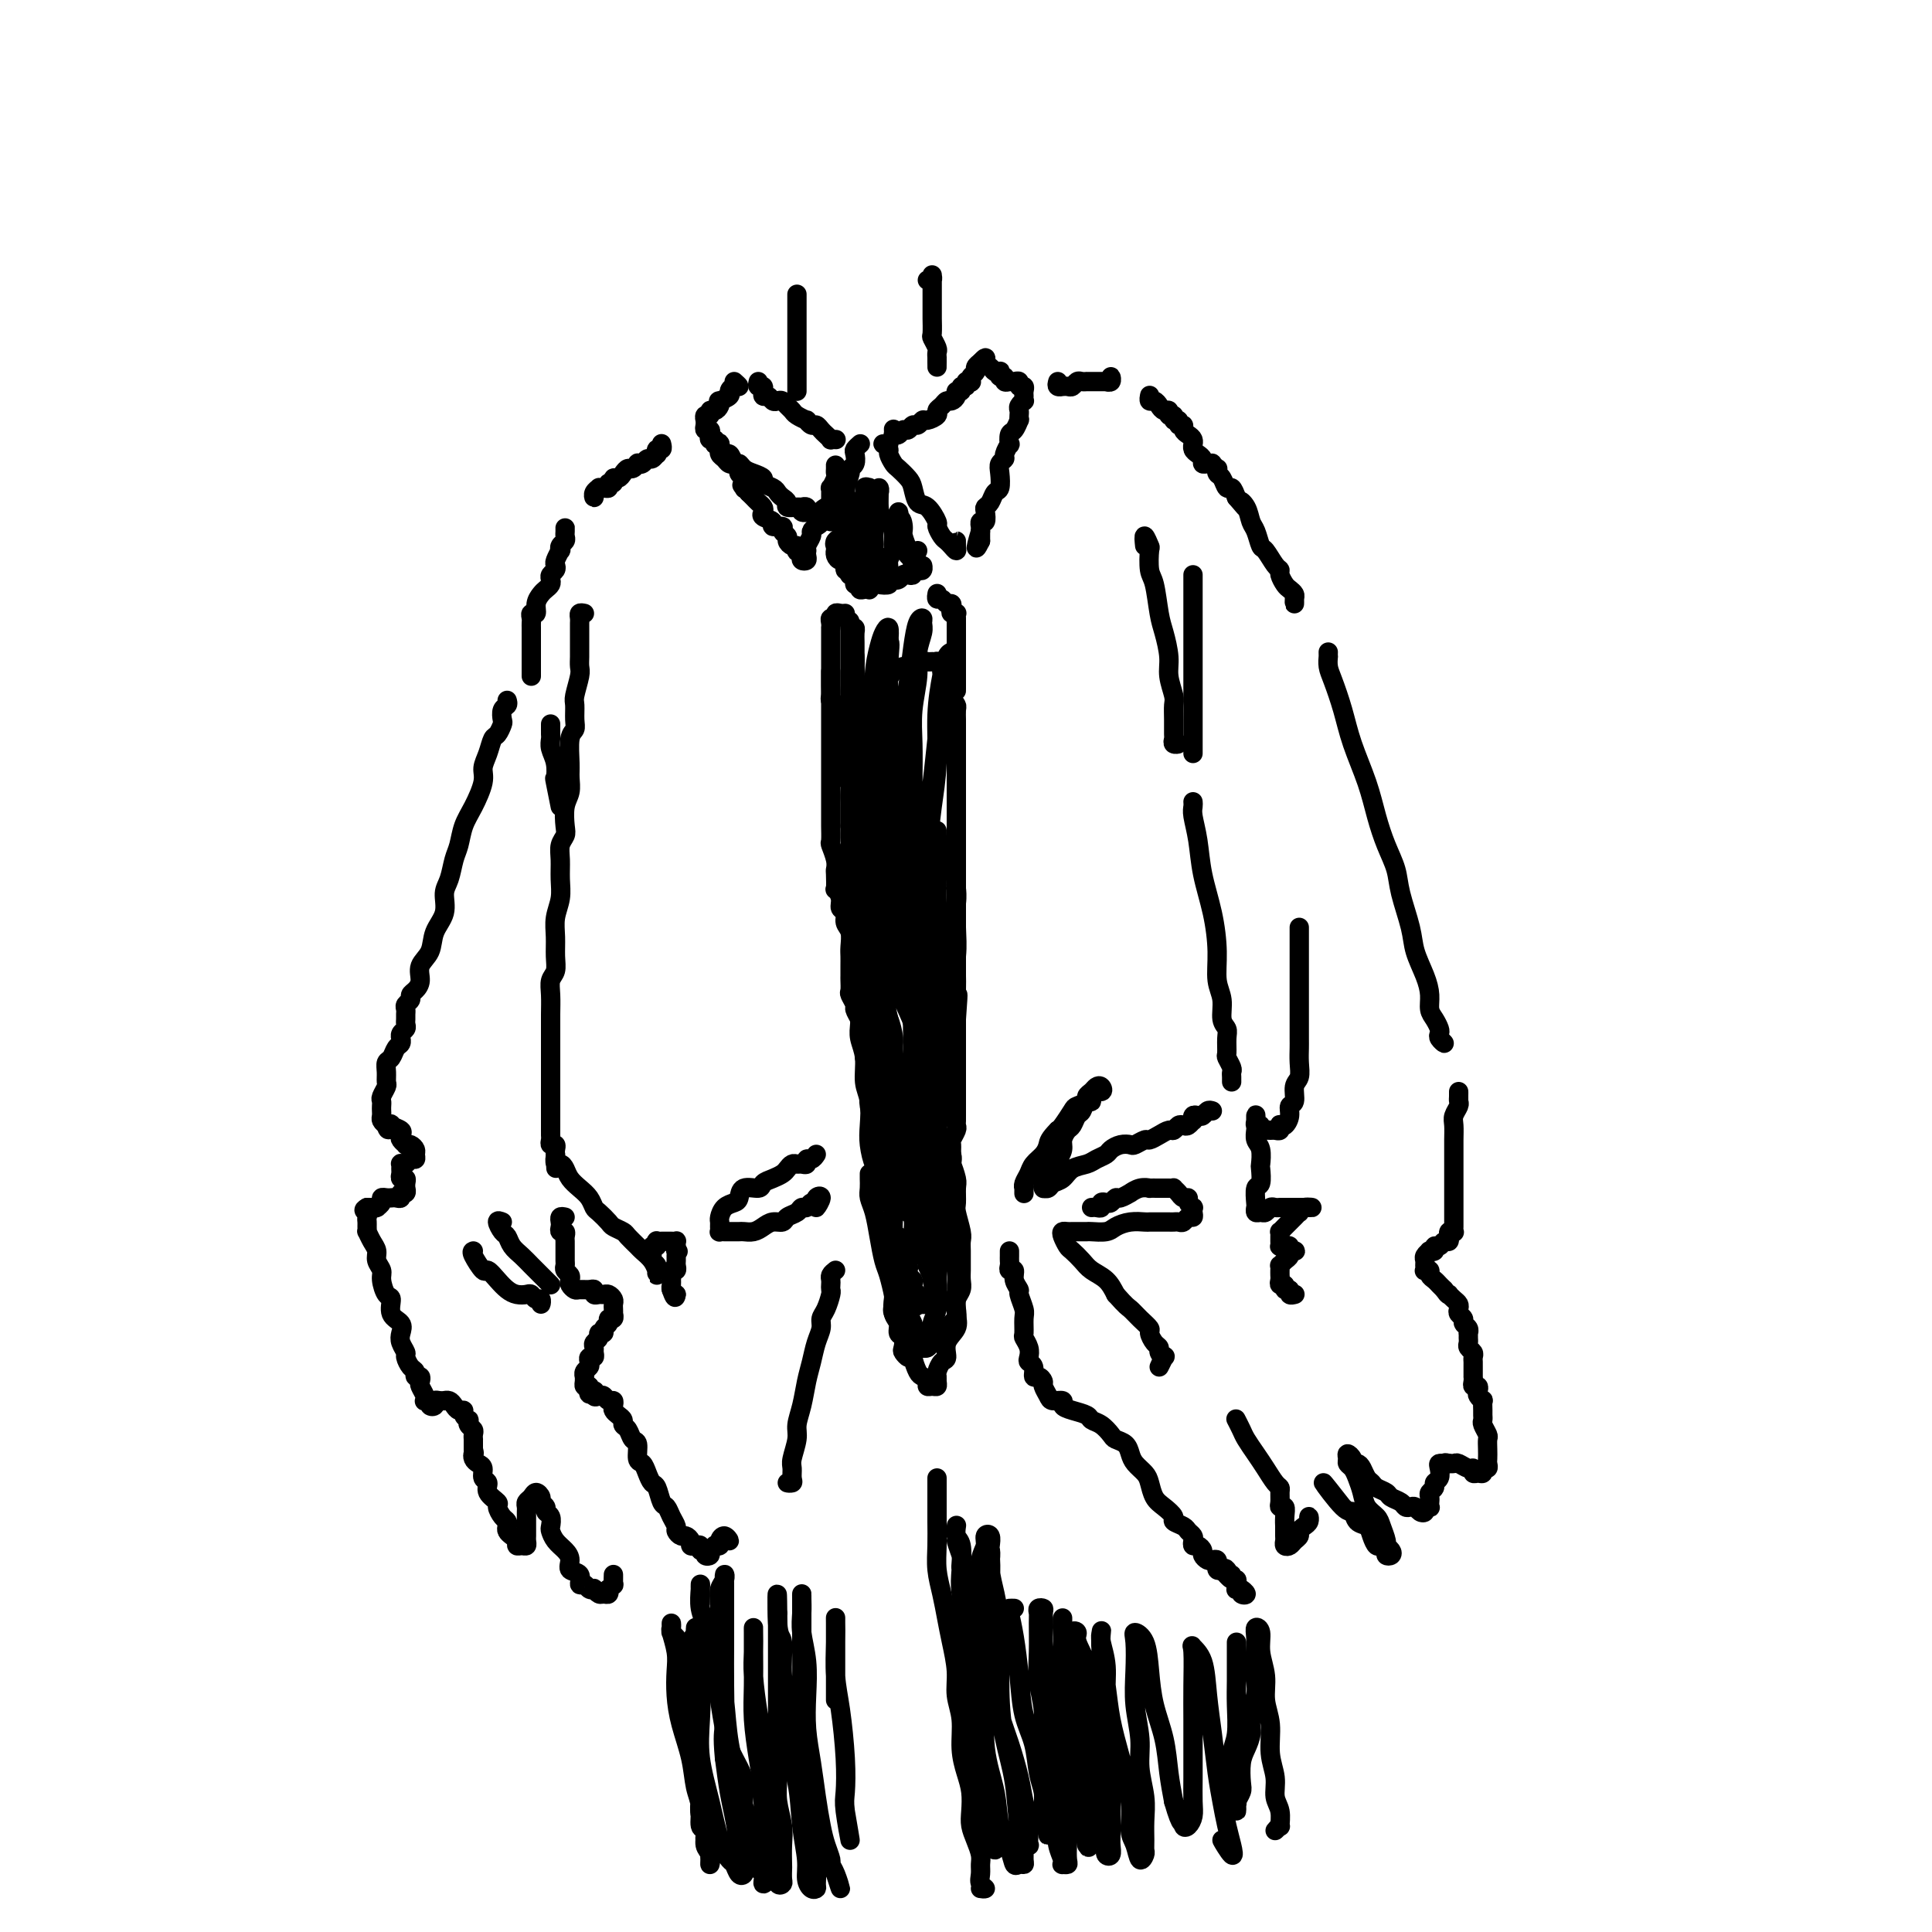 <svg viewBox='0 0 400 400' version='1.1' xmlns='http://www.w3.org/2000/svg' xmlns:xlink='http://www.w3.org/1999/xlink'><g fill='none' stroke='rgb(0,0,0)' stroke-width='4' stroke-linecap='round' stroke-linejoin='round'><path d='M165,61c0.000,0.024 0.000,0.048 0,0c0.000,-0.048 0.000,-0.167 0,0c0.000,0.167 0.000,0.620 0,1c0.000,0.380 0.000,0.687 0,1c0.000,0.313 0.000,0.631 0,1c0.000,0.369 -0.000,0.789 0,1c0.000,0.211 0.000,0.212 0,1c0.000,0.788 0.000,2.362 0,3c0.000,0.638 0.000,0.341 0,1c0.000,0.659 0.000,2.275 0,3c-0.000,0.725 0.000,0.558 0,1c0.000,0.442 0.000,1.494 0,2c0.000,0.506 0.000,0.466 0,1c0.000,0.534 0.000,1.641 0,2c0.000,0.359 0.000,-0.031 0,0c0.000,0.031 0.000,0.483 0,1c0.000,0.517 0.000,1.101 0,1c0.000,-0.101 0.000,-0.886 0,-1c0.000,-0.114 0.000,0.443 0,1'/><path d='M192,58c0.423,0.115 0.845,0.230 1,0c0.155,-0.230 0.041,-0.805 0,-1c-0.041,-0.195 -0.011,-0.011 0,0c0.011,0.011 0.003,-0.151 0,0c-0.003,0.151 -0.001,0.616 0,1c0.001,0.384 0.000,0.688 0,1c-0.000,0.312 -0.000,0.631 0,1c0.000,0.369 0.000,0.789 0,1c-0.000,0.211 -0.001,0.212 0,1c0.001,0.788 0.004,2.361 0,3c-0.004,0.639 -0.015,0.342 0,1c0.015,0.658 0.057,2.271 0,3c-0.057,0.729 -0.211,0.573 0,1c0.211,0.427 0.789,1.438 1,2c0.211,0.562 0.057,0.677 0,1c-0.057,0.323 -0.015,0.855 0,1c0.015,0.145 0.004,-0.095 0,0c-0.004,0.095 -0.001,0.526 0,1c0.001,0.474 0.000,0.993 0,1c-0.000,0.007 -0.000,-0.496 0,-1'/><path d='M157,79c-0.114,0.455 -0.227,0.911 0,1c0.227,0.089 0.796,-0.187 1,0c0.204,0.187 0.044,0.839 0,1c-0.044,0.161 0.030,-0.167 0,0c-0.030,0.167 -0.163,0.828 0,1c0.163,0.172 0.621,-0.147 1,0c0.379,0.147 0.679,0.760 1,1c0.321,0.240 0.662,0.105 1,0c0.338,-0.105 0.673,-0.182 1,0c0.327,0.182 0.647,0.622 1,1c0.353,0.378 0.739,0.694 1,1c0.261,0.306 0.399,0.603 1,1c0.601,0.397 1.667,0.894 2,1c0.333,0.106 -0.066,-0.179 0,0c0.066,0.179 0.596,0.822 1,1c0.404,0.178 0.682,-0.110 1,0c0.318,0.110 0.678,0.618 1,1c0.322,0.382 0.608,0.638 1,1c0.392,0.362 0.890,0.829 1,1c0.110,0.171 -0.166,0.046 0,0c0.166,-0.046 0.776,-0.012 1,0c0.224,0.012 0.064,0.004 0,0c-0.064,-0.004 -0.032,-0.002 0,0'/><path d='M178,92c0.111,-0.097 0.222,-0.194 0,0c-0.222,0.194 -0.776,0.680 -1,1c-0.224,0.320 -0.116,0.474 0,1c0.116,0.526 0.242,1.422 0,2c-0.242,0.578 -0.852,0.836 -1,1c-0.148,0.164 0.167,0.234 0,1c-0.167,0.766 -0.816,2.229 -1,3c-0.184,0.771 0.095,0.851 0,1c-0.095,0.149 -0.565,0.368 -1,1c-0.435,0.632 -0.834,1.677 -1,2c-0.166,0.323 -0.097,-0.076 0,0c0.097,0.076 0.222,0.625 0,1c-0.222,0.375 -0.791,0.575 -1,1c-0.209,0.425 -0.056,1.076 0,1c0.056,-0.076 0.016,-0.879 0,-1c-0.016,-0.121 -0.008,0.439 0,1'/><path d='M152,79c0.501,0.447 1.002,0.894 1,1c-0.002,0.106 -0.509,-0.130 -1,0c-0.491,0.130 -0.968,0.626 -1,1c-0.032,0.374 0.381,0.626 0,1c-0.381,0.374 -1.556,0.870 -2,1c-0.444,0.130 -0.156,-0.105 0,0c0.156,0.105 0.182,0.549 0,1c-0.182,0.451 -0.570,0.909 -1,1c-0.430,0.091 -0.900,-0.187 -1,0c-0.100,0.187 0.170,0.837 0,1c-0.170,0.163 -0.778,-0.163 -1,0c-0.222,0.163 -0.056,0.813 0,1c0.056,0.187 0.001,-0.091 0,0c-0.001,0.091 0.051,0.550 0,1c-0.051,0.450 -0.206,0.890 0,1c0.206,0.110 0.772,-0.111 1,0c0.228,0.111 0.118,0.552 0,1c-0.118,0.448 -0.243,0.903 0,1c0.243,0.097 0.853,-0.162 1,0c0.147,0.162 -0.168,0.746 0,1c0.168,0.254 0.818,0.179 1,0c0.182,-0.179 -0.106,-0.460 0,0c0.106,0.460 0.605,1.662 1,2c0.395,0.338 0.684,-0.189 1,0c0.316,0.189 0.658,1.095 1,2'/><path d='M152,96c1.117,1.035 0.910,0.123 1,0c0.090,-0.123 0.476,0.544 1,1c0.524,0.456 1.187,0.699 2,1c0.813,0.301 1.776,0.658 2,1c0.224,0.342 -0.289,0.669 0,1c0.289,0.331 1.382,0.667 2,1c0.618,0.333 0.761,0.664 1,1c0.239,0.336 0.575,0.679 1,1c0.425,0.321 0.941,0.621 1,1c0.059,0.379 -0.337,0.837 0,1c0.337,0.163 1.406,0.030 2,0c0.594,-0.030 0.712,0.045 1,0c0.288,-0.045 0.747,-0.208 1,0c0.253,0.208 0.299,0.787 0,1c-0.299,0.213 -0.943,0.061 -1,0c-0.057,-0.061 0.471,-0.030 1,0'/><path d='M184,92c-0.390,0.026 -0.781,0.052 -1,0c-0.219,-0.052 -0.267,-0.184 0,0c0.267,0.184 0.849,0.682 1,1c0.151,0.318 -0.128,0.454 0,1c0.128,0.546 0.664,1.502 1,2c0.336,0.498 0.474,0.537 1,1c0.526,0.463 1.441,1.350 2,2c0.559,0.650 0.762,1.062 1,2c0.238,0.938 0.512,2.402 1,3c0.488,0.598 1.192,0.331 2,1c0.808,0.669 1.722,2.273 2,3c0.278,0.727 -0.079,0.578 0,1c0.079,0.422 0.596,1.417 1,2c0.404,0.583 0.697,0.754 1,1c0.303,0.246 0.617,0.566 1,1c0.383,0.434 0.835,0.982 1,1c0.165,0.018 0.045,-0.495 0,-1c-0.045,-0.505 -0.013,-1.001 0,-1c0.013,0.001 0.006,0.501 0,1'/><path d='M185,89c-0.006,-0.116 -0.013,-0.231 0,0c0.013,0.231 0.045,0.809 0,1c-0.045,0.191 -0.167,-0.005 0,0c0.167,0.005 0.622,0.213 1,0c0.378,-0.213 0.679,-0.846 1,-1c0.321,-0.154 0.662,0.170 1,0c0.338,-0.170 0.673,-0.833 1,-1c0.327,-0.167 0.647,0.162 1,0c0.353,-0.162 0.739,-0.817 1,-1c0.261,-0.183 0.399,0.105 1,0c0.601,-0.105 1.666,-0.602 2,-1c0.334,-0.398 -0.064,-0.698 0,-1c0.064,-0.302 0.590,-0.607 1,-1c0.410,-0.393 0.702,-0.875 1,-1c0.298,-0.125 0.601,0.106 1,0c0.399,-0.106 0.896,-0.549 1,-1c0.104,-0.451 -0.183,-0.909 0,-1c0.183,-0.091 0.837,0.186 1,0c0.163,-0.186 -0.166,-0.834 0,-1c0.166,-0.166 0.828,0.149 1,0c0.172,-0.149 -0.146,-0.761 0,-1c0.146,-0.239 0.756,-0.105 1,0c0.244,0.105 0.122,0.182 0,0c-0.122,-0.182 -0.243,-0.623 0,-1c0.243,-0.377 0.849,-0.689 1,-1c0.151,-0.311 -0.152,-0.622 0,-1c0.152,-0.378 0.758,-0.822 1,-1c0.242,-0.178 0.121,-0.089 0,0'/><path d='M203,75c1.570,-1.746 0.995,-0.613 1,0c0.005,0.613 0.589,0.704 1,1c0.411,0.296 0.650,0.796 1,1c0.350,0.204 0.811,0.111 1,0c0.189,-0.111 0.106,-0.240 0,0c-0.106,0.240 -0.236,0.849 0,1c0.236,0.151 0.838,-0.157 1,0c0.162,0.157 -0.115,0.778 0,1c0.115,0.222 0.623,0.045 1,0c0.377,-0.045 0.623,0.044 1,0c0.377,-0.044 0.886,-0.219 1,0c0.114,0.219 -0.166,0.833 0,1c0.166,0.167 0.777,-0.114 1,0c0.223,0.114 0.056,0.622 0,1c-0.056,0.378 -0.001,0.626 0,1c0.001,0.374 -0.052,0.873 0,1c0.052,0.127 0.210,-0.119 0,0c-0.210,0.119 -0.788,0.604 -1,1c-0.212,0.396 -0.060,0.702 0,1c0.060,0.298 0.026,0.589 0,1c-0.026,0.411 -0.046,0.941 0,1c0.046,0.059 0.157,-0.354 0,0c-0.157,0.354 -0.582,1.475 -1,2c-0.418,0.525 -0.829,0.455 -1,1c-0.171,0.545 -0.102,1.704 0,2c0.102,0.296 0.237,-0.270 0,0c-0.237,0.270 -0.847,1.375 -1,2c-0.153,0.625 0.152,0.768 0,1c-0.152,0.232 -0.762,0.552 -1,1c-0.238,0.448 -0.106,1.023 0,2c0.106,0.977 0.186,2.354 0,3c-0.186,0.646 -0.637,0.559 -1,1c-0.363,0.441 -0.637,1.409 -1,2c-0.363,0.591 -0.815,0.803 -1,1c-0.185,0.197 -0.102,0.378 0,1c0.102,0.622 0.223,1.687 0,2c-0.223,0.313 -0.792,-0.124 -1,0c-0.208,0.124 -0.056,0.809 0,1c0.056,0.191 0.015,-0.112 0,0c-0.015,0.112 -0.004,0.638 0,1c0.004,0.362 0.001,0.559 0,1c-0.001,0.441 -0.000,1.126 0,1c0.000,-0.126 0.000,-1.063 0,-2'/><path d='M203,110c-1.500,5.000 -0.750,3.500 0,2'/><path d='M173,97c-0.002,-0.509 -0.004,-1.018 0,-1c0.004,0.018 0.015,0.563 0,1c-0.015,0.437 -0.057,0.765 0,1c0.057,0.235 0.212,0.378 0,1c-0.212,0.622 -0.792,1.725 -1,2c-0.208,0.275 -0.046,-0.278 0,0c0.046,0.278 -0.026,1.388 0,2c0.026,0.612 0.148,0.727 0,1c-0.148,0.273 -0.565,0.703 -1,1c-0.435,0.297 -0.886,0.460 -1,1c-0.114,0.540 0.109,1.458 0,2c-0.109,0.542 -0.551,0.710 -1,1c-0.449,0.290 -0.905,0.704 -1,1c-0.095,0.296 0.170,0.474 0,1c-0.170,0.526 -0.777,1.398 -1,2c-0.223,0.602 -0.064,0.933 0,1c0.064,0.067 0.031,-0.128 0,0c-0.031,0.128 -0.060,0.581 0,1c0.060,0.419 0.208,0.806 0,1c-0.208,0.194 -0.774,0.197 -1,0c-0.226,-0.197 -0.112,-0.593 0,-1c0.112,-0.407 0.224,-0.826 0,-1c-0.224,-0.174 -0.782,-0.102 -1,0c-0.218,0.102 -0.096,0.235 0,0c0.096,-0.235 0.165,-0.836 0,-1c-0.165,-0.164 -0.564,0.110 -1,0c-0.436,-0.110 -0.910,-0.603 -1,-1c-0.090,-0.397 0.202,-0.698 0,-1c-0.202,-0.302 -0.899,-0.606 -1,-1c-0.101,-0.394 0.393,-0.879 0,-1c-0.393,-0.121 -1.674,0.122 -2,0c-0.326,-0.122 0.302,-0.610 0,-1c-0.302,-0.390 -1.534,-0.682 -2,-1c-0.466,-0.318 -0.166,-0.663 0,-1c0.166,-0.337 0.199,-0.668 0,-1c-0.199,-0.332 -0.631,-0.666 -1,-1c-0.369,-0.334 -0.677,-0.667 -1,-1c-0.323,-0.333 -0.662,-0.667 -1,-1'/><path d='M155,102c-2.084,-2.405 -1.295,-1.418 -1,-1c0.295,0.418 0.094,0.267 0,0c-0.094,-0.267 -0.082,-0.650 0,-1c0.082,-0.350 0.233,-0.668 0,-1c-0.233,-0.332 -0.850,-0.676 -1,-1c-0.150,-0.324 0.167,-0.626 0,-1c-0.167,-0.374 -0.819,-0.821 -1,-1c-0.181,-0.179 0.109,-0.091 0,0c-0.109,0.091 -0.618,0.183 -1,0c-0.382,-0.183 -0.637,-0.642 -1,-1c-0.363,-0.358 -0.833,-0.617 -1,-1c-0.167,-0.383 -0.031,-0.892 0,-1c0.031,-0.108 -0.044,0.184 0,0c0.044,-0.184 0.208,-0.843 0,-1c-0.208,-0.157 -0.787,0.189 -1,0c-0.213,-0.189 -0.061,-0.911 0,-1c0.061,-0.089 0.030,0.456 0,1'/><path d='M173,115c0.022,-0.501 0.043,-1.002 0,-1c-0.043,0.002 -0.151,0.507 0,1c0.151,0.493 0.563,0.973 1,1c0.437,0.027 0.901,-0.400 1,0c0.099,0.400 -0.165,1.627 0,2c0.165,0.373 0.761,-0.106 1,0c0.239,0.106 0.121,0.798 0,1c-0.121,0.202 -0.243,-0.086 0,0c0.243,0.086 0.852,0.545 1,1c0.148,0.455 -0.167,0.906 0,1c0.167,0.094 0.814,-0.170 1,0c0.186,0.170 -0.091,0.774 0,1c0.091,0.226 0.548,0.074 1,0c0.452,-0.074 0.900,-0.071 1,0c0.100,0.071 -0.146,0.212 0,0c0.146,-0.212 0.684,-0.775 1,-1c0.316,-0.225 0.410,-0.113 1,0c0.590,0.113 1.678,0.227 2,0c0.322,-0.227 -0.121,-0.797 0,-1c0.121,-0.203 0.806,-0.041 1,0c0.194,0.041 -0.102,-0.041 0,0c0.102,0.041 0.600,0.203 1,0c0.400,-0.203 0.700,-0.772 1,-1c0.300,-0.228 0.601,-0.114 1,0c0.399,0.114 0.895,0.228 1,0c0.105,-0.228 -0.182,-0.798 0,-1c0.182,-0.202 0.834,-0.036 1,0c0.166,0.036 -0.154,-0.057 0,0c0.154,0.057 0.783,0.264 1,0c0.217,-0.264 0.022,-0.999 0,-1c-0.022,-0.001 0.128,0.732 0,1c-0.128,0.268 -0.534,0.072 -1,0c-0.466,-0.072 -0.990,-0.021 -1,0c-0.010,0.021 0.495,0.010 1,0'/><path d='M174,114c0.107,-0.449 0.213,-0.899 0,-1c-0.213,-0.101 -0.747,0.146 -1,0c-0.253,-0.146 -0.227,-0.686 0,-1c0.227,-0.314 0.654,-0.402 1,-1c0.346,-0.598 0.613,-1.704 1,-2c0.387,-0.296 0.896,0.220 1,0c0.104,-0.220 -0.198,-1.177 0,-2c0.198,-0.823 0.894,-1.513 1,-2c0.106,-0.487 -0.378,-0.771 0,-1c0.378,-0.229 1.618,-0.402 2,-1c0.382,-0.598 -0.093,-1.622 0,-2c0.093,-0.378 0.753,-0.109 1,0c0.247,0.109 0.081,0.060 0,0c-0.081,-0.060 -0.077,-0.130 0,0c0.077,0.130 0.227,0.460 0,1c-0.227,0.540 -0.831,1.289 -1,2c-0.169,0.711 0.098,1.383 0,2c-0.098,0.617 -0.562,1.177 -1,2c-0.438,0.823 -0.849,1.908 -1,3c-0.151,1.092 -0.040,2.192 0,3c0.040,0.808 0.010,1.324 0,2c-0.010,0.676 0.000,1.512 0,2c-0.000,0.488 -0.010,0.626 0,1c0.010,0.374 0.040,0.983 0,1c-0.040,0.017 -0.151,-0.557 0,-1c0.151,-0.443 0.562,-0.756 1,-1c0.438,-0.244 0.901,-0.420 1,-1c0.099,-0.580 -0.166,-1.563 0,-2c0.166,-0.437 0.761,-0.330 1,-1c0.239,-0.670 0.120,-2.119 0,-3c-0.120,-0.881 -0.242,-1.193 0,-2c0.242,-0.807 0.850,-2.110 1,-3c0.150,-0.890 -0.156,-1.367 0,-2c0.156,-0.633 0.775,-1.422 1,-2c0.225,-0.578 0.057,-0.945 0,-1c-0.057,-0.055 -0.001,0.203 0,1c0.001,0.797 -0.052,2.133 0,3c0.052,0.867 0.210,1.265 0,2c-0.210,0.735 -0.789,1.808 -1,3c-0.211,1.192 -0.053,2.502 0,4c0.053,1.498 0.003,3.183 0,4c-0.003,0.817 0.042,0.767 0,1c-0.042,0.233 -0.170,0.750 0,1c0.170,0.250 0.638,0.232 1,0c0.362,-0.232 0.619,-0.677 1,-1c0.381,-0.323 0.887,-0.523 1,-1c0.113,-0.477 -0.166,-1.231 0,-2c0.166,-0.769 0.775,-1.554 1,-2c0.225,-0.446 0.064,-0.553 0,-1c-0.064,-0.447 -0.031,-1.235 0,-2c0.031,-0.765 0.061,-1.506 0,-2c-0.061,-0.494 -0.212,-0.741 0,-1c0.212,-0.259 0.788,-0.531 1,-1c0.212,-0.469 0.061,-1.134 0,-1c-0.061,0.134 -0.030,1.067 0,2'/><path d='M186,108c0.553,-1.397 0.937,0.112 1,1c0.063,0.888 -0.193,1.156 0,2c0.193,0.844 0.837,2.265 1,3c0.163,0.735 -0.154,0.784 0,1c0.154,0.216 0.778,0.599 1,1c0.222,0.401 0.043,0.820 0,1c-0.043,0.180 0.050,0.120 0,0c-0.050,-0.120 -0.244,-0.302 0,-1c0.244,-0.698 0.927,-1.914 1,-2c0.073,-0.086 -0.463,0.957 -1,2'/><path d='M175,127c-0.301,0.032 -0.603,0.064 -1,0c-0.397,-0.064 -0.891,-0.223 -1,0c-0.109,0.223 0.167,0.829 0,1c-0.167,0.171 -0.777,-0.094 -1,0c-0.223,0.094 -0.060,0.546 0,1c0.060,0.454 0.016,0.909 0,1c-0.016,0.091 -0.004,-0.183 0,0c0.004,0.183 0.001,0.823 0,1c-0.001,0.177 -0.000,-0.108 0,0c0.000,0.108 0.000,0.607 0,1c-0.000,0.393 -0.000,0.678 0,1c0.000,0.322 0.000,0.681 0,1c-0.000,0.319 -0.000,0.596 0,1c0.000,0.404 0.000,0.933 0,1c-0.000,0.067 -0.000,-0.330 0,0c0.000,0.330 0.000,1.387 0,2c-0.000,0.613 -0.001,0.781 0,1c0.001,0.219 0.004,0.490 0,1c-0.004,0.510 -0.015,1.258 0,2c0.015,0.742 0.057,1.479 0,2c-0.057,0.521 -0.212,0.826 0,1c0.212,0.174 0.793,0.217 1,1c0.207,0.783 0.042,2.305 0,3c-0.042,0.695 0.040,0.561 0,1c-0.040,0.439 -0.203,1.450 0,2c0.203,0.550 0.771,0.638 1,1c0.229,0.362 0.118,0.999 0,2c-0.118,1.001 -0.242,2.365 0,3c0.242,0.635 0.849,0.541 1,1c0.151,0.459 -0.156,1.470 0,2c0.156,0.530 0.774,0.579 1,1c0.226,0.421 0.061,1.215 0,2c-0.061,0.785 -0.016,1.561 0,2c0.016,0.439 0.004,0.541 0,1c-0.004,0.459 -0.001,1.274 0,2c0.001,0.726 0.001,1.363 0,2'/><path d='M176,171c0.841,4.357 0.942,2.250 1,2c0.058,-0.250 0.072,1.355 0,2c-0.072,0.645 -0.231,0.328 0,1c0.231,0.672 0.850,2.333 1,3c0.150,0.667 -0.170,0.338 0,1c0.170,0.662 0.830,2.313 1,3c0.170,0.687 -0.151,0.410 0,1c0.151,0.590 0.772,2.049 1,3c0.228,0.951 0.061,1.396 0,2c-0.061,0.604 -0.016,1.368 0,2c0.016,0.632 0.004,1.132 0,1c-0.004,-0.132 -0.001,-0.895 0,-1c0.001,-0.105 0.001,0.447 0,1'/><path d='M194,123c-0.007,0.033 -0.013,0.065 0,0c0.013,-0.065 0.046,-0.228 0,0c-0.046,0.228 -0.170,0.849 0,1c0.170,0.151 0.633,-0.166 1,0c0.367,0.166 0.638,0.815 1,1c0.362,0.185 0.815,-0.095 1,0c0.185,0.095 0.102,0.563 0,1c-0.102,0.437 -0.224,0.842 0,1c0.224,0.158 0.792,0.070 1,0c0.208,-0.070 0.056,-0.121 0,0c-0.056,0.121 -0.015,0.413 0,1c0.015,0.587 0.004,1.471 0,2c-0.004,0.529 -0.001,0.705 0,1c0.001,0.295 0.000,0.708 0,1c-0.000,0.292 -0.000,0.463 0,1c0.000,0.537 0.000,1.439 0,2c-0.000,0.561 -0.000,0.780 0,1c0.000,0.220 0.000,0.440 0,1c-0.000,0.560 -0.000,1.461 0,2c0.000,0.539 0.000,0.716 0,1c-0.000,0.284 -0.000,0.674 0,1c0.000,0.326 0.000,0.588 0,1c-0.000,0.412 -0.000,0.975 0,1c0.000,0.025 0.000,-0.487 0,-1'/><path d='M172,139c0.000,0.389 0.000,0.778 0,1c-0.000,0.222 -0.000,0.276 0,1c0.000,0.724 0.000,2.118 0,3c-0.000,0.882 -0.000,1.251 0,2c0.000,0.749 0.000,1.876 0,3c-0.000,1.124 -0.000,2.245 0,3c0.000,0.755 0.000,1.146 0,2c-0.000,0.854 -0.000,2.172 0,3c0.000,0.828 0.000,1.167 0,2c-0.000,0.833 -0.000,2.161 0,3c0.000,0.839 0.000,1.188 0,2c-0.000,0.812 -0.001,2.085 0,3c0.001,0.915 0.004,1.470 0,2c-0.004,0.530 -0.015,1.035 0,2c0.015,0.965 0.057,2.389 0,3c-0.057,0.611 -0.211,0.410 0,1c0.211,0.590 0.788,1.971 1,3c0.212,1.029 0.061,1.707 0,2c-0.061,0.293 -0.032,0.201 0,1c0.032,0.799 0.065,2.489 0,3c-0.065,0.511 -0.229,-0.158 0,0c0.229,0.158 0.850,1.144 1,2c0.150,0.856 -0.170,1.584 0,2c0.170,0.416 0.830,0.520 1,1c0.170,0.480 -0.151,1.336 0,2c0.151,0.664 0.772,1.138 1,2c0.228,0.862 0.061,2.114 0,3c-0.061,0.886 -0.016,1.407 0,2c0.016,0.593 0.003,1.257 0,2c-0.003,0.743 0.003,1.565 0,2c-0.003,0.435 -0.016,0.483 0,1c0.016,0.517 0.060,1.504 0,2c-0.060,0.496 -0.224,0.503 0,1c0.224,0.497 0.834,1.484 1,2c0.166,0.516 -0.114,0.561 0,1c0.114,0.439 0.623,1.272 1,2c0.377,0.728 0.622,1.349 1,2c0.378,0.651 0.889,1.330 1,2c0.111,0.670 -0.178,1.330 0,2c0.178,0.670 0.822,1.348 1,2c0.178,0.652 -0.111,1.277 0,2c0.111,0.723 0.622,1.543 1,2c0.378,0.457 0.623,0.550 1,1c0.377,0.450 0.884,1.257 1,2c0.116,0.743 -0.161,1.421 0,2c0.161,0.579 0.760,1.058 1,2c0.240,0.942 0.121,2.347 0,3c-0.121,0.653 -0.242,0.555 0,1c0.242,0.445 0.849,1.433 1,2c0.151,0.567 -0.152,0.715 0,1c0.152,0.285 0.759,0.709 1,1c0.241,0.291 0.116,0.449 0,1c-0.116,0.551 -0.224,1.494 0,2c0.224,0.506 0.778,0.573 1,1c0.222,0.427 0.111,1.213 0,2'/><path d='M188,244c2.083,6.355 1.290,3.243 1,2c-0.290,-1.243 -0.079,-0.617 0,0c0.079,0.617 0.025,1.225 0,2c-0.025,0.775 -0.021,1.717 0,2c0.021,0.283 0.057,-0.094 0,0c-0.057,0.094 -0.209,0.658 0,1c0.209,0.342 0.778,0.464 1,1c0.222,0.536 0.098,1.488 0,2c-0.098,0.512 -0.171,0.585 0,1c0.171,0.415 0.584,1.173 1,2c0.416,0.827 0.833,1.723 1,2c0.167,0.277 0.083,-0.064 0,0c-0.083,0.064 -0.166,0.535 0,1c0.166,0.465 0.580,0.924 1,1c0.420,0.076 0.844,-0.231 1,0c0.156,0.231 0.042,1.001 0,1c-0.042,-0.001 -0.011,-0.774 0,-1c0.011,-0.226 0.003,0.094 0,0c-0.003,-0.094 -0.001,-0.603 0,-1c0.001,-0.397 0.001,-0.683 0,-1c-0.001,-0.317 -0.001,-0.664 0,-1c0.001,-0.336 0.004,-0.661 0,-1c-0.004,-0.339 -0.015,-0.690 0,-1c0.015,-0.310 0.057,-0.577 0,-1c-0.057,-0.423 -0.212,-1.003 0,-2c0.212,-0.997 0.793,-2.413 1,-3c0.207,-0.587 0.041,-0.346 0,-1c-0.041,-0.654 0.042,-2.204 0,-3c-0.042,-0.796 -0.208,-0.839 0,-1c0.208,-0.161 0.792,-0.439 1,-1c0.208,-0.561 0.042,-1.406 0,-2c-0.042,-0.594 0.042,-0.937 0,-1c-0.042,-0.063 -0.208,0.153 0,0c0.208,-0.153 0.792,-0.675 1,-1c0.208,-0.325 0.042,-0.454 0,-1c-0.042,-0.546 0.041,-1.508 0,-2c-0.041,-0.492 -0.207,-0.512 0,-1c0.207,-0.488 0.788,-1.444 1,-2c0.212,-0.556 0.057,-0.713 0,-1c-0.057,-0.287 -0.015,-0.706 0,-1c0.015,-0.294 0.004,-0.464 0,-1c-0.004,-0.536 -0.001,-1.437 0,-2c0.001,-0.563 0.000,-0.788 0,-1c-0.000,-0.212 -0.000,-0.412 0,-1c0.000,-0.588 0.000,-1.564 0,-2c-0.000,-0.436 -0.000,-0.333 0,-1c0.000,-0.667 0.000,-2.104 0,-3c-0.000,-0.896 -0.000,-1.250 0,-2c0.000,-0.750 0.000,-1.894 0,-3c-0.000,-1.106 -0.000,-2.173 0,-3c0.000,-0.827 0.000,-1.413 0,-2'/><path d='M198,211c0.619,-8.426 0.166,-3.990 0,-3c-0.166,0.990 -0.044,-1.467 0,-3c0.044,-1.533 0.012,-2.144 0,-3c-0.012,-0.856 -0.003,-1.957 0,-3c0.003,-1.043 0.001,-2.028 0,-3c-0.001,-0.972 -0.000,-1.932 0,-3c0.000,-1.068 0.000,-2.244 0,-3c-0.000,-0.756 -0.000,-1.093 0,-2c0.000,-0.907 0.000,-2.382 0,-3c-0.000,-0.618 -0.000,-0.377 0,-1c0.000,-0.623 0.000,-2.110 0,-3c-0.000,-0.890 -0.000,-1.182 0,-2c0.000,-0.818 0.000,-2.162 0,-3c-0.000,-0.838 -0.000,-1.169 0,-2c0.000,-0.831 0.000,-2.163 0,-3c-0.000,-0.837 -0.000,-1.179 0,-2c0.000,-0.821 0.000,-2.122 0,-3c-0.000,-0.878 -0.000,-1.334 0,-2c0.000,-0.666 0.000,-1.543 0,-2c-0.000,-0.457 -0.000,-0.492 0,-1c0.000,-0.508 0.000,-1.487 0,-2c-0.000,-0.513 -0.000,-0.561 0,-1c0.000,-0.439 0.000,-1.268 0,-2c-0.000,-0.732 -0.000,-1.366 0,-2c0.000,-0.634 0.001,-1.269 0,-2c-0.001,-0.731 -0.003,-1.559 0,-2c0.003,-0.441 0.011,-0.496 0,-1c-0.011,-0.504 -0.041,-1.458 0,-2c0.041,-0.542 0.154,-0.673 0,-1c-0.154,-0.327 -0.576,-0.851 -1,-1c-0.424,-0.149 -0.850,0.076 -1,0c-0.150,-0.076 -0.025,-0.454 0,-1c0.025,-0.546 -0.050,-1.260 0,-2c0.050,-0.740 0.224,-1.505 0,-2c-0.224,-0.495 -0.848,-0.721 -1,-1c-0.152,-0.279 0.166,-0.610 0,-1c-0.166,-0.390 -0.818,-0.837 -1,-1c-0.182,-0.163 0.106,-0.040 0,0c-0.106,0.040 -0.605,-0.003 -1,0c-0.395,0.003 -0.686,0.053 -1,0c-0.314,-0.053 -0.651,-0.208 -1,0c-0.349,0.208 -0.708,0.778 -1,1c-0.292,0.222 -0.515,0.096 -1,0c-0.485,-0.096 -1.233,-0.161 -2,0c-0.767,0.161 -1.553,0.550 -2,1c-0.447,0.450 -0.555,0.962 -1,1c-0.445,0.038 -1.229,-0.399 -2,0c-0.771,0.399 -1.531,1.635 -2,2c-0.469,0.365 -0.647,-0.139 -1,0c-0.353,0.139 -0.879,0.921 -1,1c-0.121,0.079 0.164,-0.544 0,-1c-0.164,-0.456 -0.776,-0.745 -1,-1c-0.224,-0.255 -0.060,-0.478 0,-1c0.060,-0.522 0.017,-1.345 0,-2c-0.017,-0.655 -0.007,-1.142 0,-2c0.007,-0.858 0.012,-2.086 0,-3c-0.012,-0.914 -0.042,-1.515 0,-2c0.042,-0.485 0.155,-0.853 0,-1c-0.155,-0.147 -0.577,-0.074 -1,0'/><path d='M176,130c-0.155,-1.981 -0.041,-1.434 0,-1c0.041,0.434 0.011,0.754 0,1c-0.011,0.246 -0.003,0.416 0,1c0.003,0.584 0.001,1.580 0,3c-0.001,1.420 -0.000,3.264 0,5c0.000,1.736 0.000,3.366 0,6c-0.000,2.634 -0.000,6.274 0,10c0.000,3.726 0.000,7.539 0,11c-0.000,3.461 -0.001,6.570 0,9c0.001,2.430 0.004,4.181 0,6c-0.004,1.819 -0.016,3.708 0,5c0.016,1.292 0.061,1.989 0,3c-0.061,1.011 -0.226,2.336 0,3c0.226,0.664 0.845,0.668 1,1c0.155,0.332 -0.154,0.993 0,1c0.154,0.007 0.772,-0.639 1,-1c0.228,-0.361 0.065,-0.437 0,-1c-0.065,-0.563 -0.031,-1.613 0,-3c0.031,-1.387 0.061,-3.110 0,-5c-0.061,-1.890 -0.212,-3.946 0,-6c0.212,-2.054 0.786,-4.106 1,-6c0.214,-1.894 0.068,-3.631 0,-6c-0.068,-2.369 -0.057,-5.368 0,-8c0.057,-2.632 0.159,-4.895 0,-7c-0.159,-2.105 -0.578,-4.052 -1,-6c-0.422,-1.948 -0.845,-3.896 -1,-5c-0.155,-1.104 -0.041,-1.363 0,-2c0.041,-0.637 0.010,-1.653 0,-2c-0.010,-0.347 0.001,-0.025 0,0c-0.001,0.025 -0.015,-0.246 0,0c0.015,0.246 0.059,1.010 0,2c-0.059,0.990 -0.222,2.207 0,4c0.222,1.793 0.829,4.161 1,7c0.171,2.839 -0.095,6.150 0,9c0.095,2.850 0.551,5.238 1,9c0.449,3.762 0.890,8.896 1,13c0.110,4.104 -0.111,7.178 0,10c0.111,2.822 0.553,5.391 1,7c0.447,1.609 0.900,2.256 1,3c0.100,0.744 -0.154,1.583 0,2c0.154,0.417 0.717,0.410 1,0c0.283,-0.410 0.286,-1.223 0,-2c-0.286,-0.777 -0.861,-1.518 -1,-3c-0.139,-1.482 0.159,-3.706 0,-6c-0.159,-2.294 -0.774,-4.658 -1,-7c-0.226,-2.342 -0.061,-4.663 0,-7c0.061,-2.337 0.019,-4.691 0,-8c-0.019,-3.309 -0.017,-7.572 0,-11c0.017,-3.428 0.047,-6.021 0,-9c-0.047,-2.979 -0.170,-6.345 0,-9c0.170,-2.655 0.633,-4.598 1,-6c0.367,-1.402 0.637,-2.262 1,-3c0.363,-0.738 0.818,-1.354 1,-1c0.182,0.354 0.091,1.677 0,3'/><path d='M184,133c0.464,-0.485 0.125,1.804 0,4c-0.125,2.196 -0.034,4.299 0,7c0.034,2.701 0.013,5.999 0,9c-0.013,3.001 -0.018,5.703 0,9c0.018,3.297 0.057,7.187 0,11c-0.057,3.813 -0.211,7.548 0,11c0.211,3.452 0.788,6.622 1,9c0.212,2.378 0.061,3.964 0,5c-0.061,1.036 -0.031,1.520 0,2c0.031,0.480 0.065,0.954 0,1c-0.065,0.046 -0.228,-0.337 0,-1c0.228,-0.663 0.846,-1.607 1,-2c0.154,-0.393 -0.155,-0.237 0,-1c0.155,-0.763 0.774,-2.446 1,-4c0.226,-1.554 0.060,-2.981 0,-5c-0.060,-2.019 -0.013,-4.631 0,-7c0.013,-2.369 -0.008,-4.495 0,-7c0.008,-2.505 0.043,-5.389 0,-9c-0.043,-3.611 -0.165,-7.949 0,-12c0.165,-4.051 0.618,-7.815 1,-11c0.382,-3.185 0.692,-5.791 1,-8c0.308,-2.209 0.614,-4.020 1,-5c0.386,-0.980 0.850,-1.129 1,-1c0.150,0.129 -0.016,0.535 0,1c0.016,0.465 0.215,0.989 0,2c-0.215,1.011 -0.842,2.509 -1,4c-0.158,1.491 0.154,2.976 0,5c-0.154,2.024 -0.773,4.586 -1,7c-0.227,2.414 -0.061,4.678 0,7c0.061,2.322 0.016,4.702 0,8c-0.016,3.298 -0.004,7.513 0,11c0.004,3.487 0.001,6.244 0,9c-0.001,2.756 0.000,5.511 0,8c-0.000,2.489 -0.001,4.713 0,6c0.001,1.287 0.004,1.636 0,2c-0.004,0.364 -0.016,0.744 0,1c0.016,0.256 0.061,0.387 0,0c-0.061,-0.387 -0.227,-1.294 0,-2c0.227,-0.706 0.849,-1.211 1,-2c0.151,-0.789 -0.167,-1.863 0,-3c0.167,-1.137 0.819,-2.337 1,-4c0.181,-1.663 -0.110,-3.789 0,-6c0.110,-2.211 0.621,-4.506 1,-7c0.379,-2.494 0.626,-5.186 1,-8c0.374,-2.814 0.874,-5.749 1,-9c0.126,-3.251 -0.123,-6.818 0,-10c0.123,-3.182 0.618,-5.981 1,-8c0.382,-2.019 0.649,-3.259 1,-4c0.351,-0.741 0.785,-0.982 1,-1c0.215,-0.018 0.213,0.187 0,1c-0.213,0.813 -0.635,2.233 -1,4c-0.365,1.767 -0.671,3.881 -1,6c-0.329,2.119 -0.679,4.241 -1,7c-0.321,2.759 -0.612,6.153 -1,9c-0.388,2.847 -0.875,5.145 -1,8c-0.125,2.855 0.110,6.267 0,10c-0.110,3.733 -0.565,7.788 -1,11c-0.435,3.212 -0.848,5.583 -1,8c-0.152,2.417 -0.041,4.882 0,7c0.041,2.118 0.012,3.891 0,5c-0.012,1.109 -0.006,1.555 0,2'/><path d='M190,213c-0.930,12.386 -0.253,4.852 0,2c0.253,-2.852 0.084,-1.020 0,0c-0.084,1.020 -0.082,1.229 0,1c0.082,-0.229 0.243,-0.897 0,-1c-0.243,-0.103 -0.892,0.358 -1,0c-0.108,-0.358 0.323,-1.534 0,-3c-0.323,-1.466 -1.401,-3.221 -2,-5c-0.599,-1.779 -0.721,-3.583 -1,-6c-0.279,-2.417 -0.716,-5.446 -1,-8c-0.284,-2.554 -0.416,-4.632 -1,-7c-0.584,-2.368 -1.621,-5.025 -2,-7c-0.379,-1.975 -0.102,-3.269 0,-4c0.102,-0.731 0.027,-0.900 0,-1c-0.027,-0.100 -0.007,-0.131 0,1c0.007,1.131 0.000,3.425 0,5c-0.000,1.575 0.006,2.432 0,4c-0.006,1.568 -0.026,3.849 0,6c0.026,2.151 0.096,4.172 0,6c-0.096,1.828 -0.358,3.462 0,6c0.358,2.538 1.335,5.980 2,9c0.665,3.020 1.018,5.619 1,8c-0.018,2.381 -0.407,4.546 0,7c0.407,2.454 1.612,5.198 2,7c0.388,1.802 -0.039,2.661 0,4c0.039,1.339 0.543,3.157 1,4c0.457,0.843 0.866,0.711 1,1c0.134,0.289 -0.005,0.998 0,1c0.005,0.002 0.156,-0.702 0,-1c-0.156,-0.298 -0.619,-0.191 -1,-1c-0.381,-0.809 -0.681,-2.536 -1,-4c-0.319,-1.464 -0.659,-2.667 -1,-4c-0.341,-1.333 -0.684,-2.797 -1,-5c-0.316,-2.203 -0.607,-5.146 -1,-8c-0.393,-2.854 -0.889,-5.620 -1,-8c-0.111,-2.380 0.162,-4.376 0,-7c-0.162,-2.624 -0.760,-5.877 -1,-8c-0.240,-2.123 -0.121,-3.116 0,-4c0.121,-0.884 0.243,-1.658 0,-2c-0.243,-0.342 -0.850,-0.251 -1,0c-0.150,0.251 0.156,0.661 0,1c-0.156,0.339 -0.773,0.606 -1,1c-0.227,0.394 -0.062,0.916 0,2c0.062,1.084 0.023,2.730 0,4c-0.023,1.270 -0.029,2.164 0,4c0.029,1.836 0.091,4.615 0,7c-0.091,2.385 -0.337,4.376 0,7c0.337,2.624 1.256,5.881 2,9c0.744,3.119 1.313,6.098 2,9c0.687,2.902 1.492,5.726 2,8c0.508,2.274 0.718,3.999 1,5c0.282,1.001 0.637,1.277 1,2c0.363,0.723 0.735,1.893 1,2c0.265,0.107 0.421,-0.848 0,-2c-0.421,-1.152 -1.421,-2.503 -2,-4c-0.579,-1.497 -0.737,-3.142 -1,-5c-0.263,-1.858 -0.632,-3.929 -1,-6'/><path d='M185,235c-0.792,-3.808 -0.771,-4.828 -1,-7c-0.229,-2.172 -0.706,-5.496 -1,-9c-0.294,-3.504 -0.403,-7.189 -1,-10c-0.597,-2.811 -1.681,-4.747 -2,-7c-0.319,-2.253 0.126,-4.821 0,-7c-0.126,-2.179 -0.822,-3.969 -1,-5c-0.178,-1.031 0.163,-1.304 0,-2c-0.163,-0.696 -0.828,-1.814 -1,-2c-0.172,-0.186 0.150,0.559 0,1c-0.150,0.441 -0.773,0.577 -1,1c-0.227,0.423 -0.058,1.133 0,2c0.058,0.867 0.004,1.890 0,3c-0.004,1.110 0.040,2.305 0,4c-0.040,1.695 -0.166,3.890 0,6c0.166,2.110 0.622,4.136 1,6c0.378,1.864 0.678,3.567 1,6c0.322,2.433 0.665,5.597 1,8c0.335,2.403 0.663,4.044 1,6c0.337,1.956 0.682,4.226 1,6c0.318,1.774 0.607,3.052 1,4c0.393,0.948 0.890,1.566 1,2c0.110,0.434 -0.167,0.684 0,1c0.167,0.316 0.778,0.698 1,1c0.222,0.302 0.057,0.525 0,1c-0.057,0.475 -0.004,1.204 0,1c0.004,-0.204 -0.039,-1.340 0,-2c0.039,-0.660 0.160,-0.844 0,-2c-0.160,-1.156 -0.602,-3.286 -1,-5c-0.398,-1.714 -0.751,-3.014 -1,-5c-0.249,-1.986 -0.392,-4.660 -1,-7c-0.608,-2.340 -1.679,-4.346 -2,-7c-0.321,-2.654 0.110,-5.957 0,-9c-0.110,-3.043 -0.762,-5.825 -1,-8c-0.238,-2.175 -0.064,-3.743 0,-5c0.064,-1.257 0.017,-2.202 0,-3c-0.017,-0.798 -0.006,-1.450 0,-2c0.006,-0.550 0.006,-0.999 0,-1c-0.006,-0.001 -0.016,0.444 0,1c0.016,0.556 0.060,1.222 0,2c-0.060,0.778 -0.224,1.667 0,3c0.224,1.333 0.837,3.111 1,5c0.163,1.889 -0.124,3.890 0,6c0.124,2.110 0.659,4.328 1,7c0.341,2.672 0.487,5.797 1,9c0.513,3.203 1.393,6.486 2,9c0.607,2.514 0.941,4.261 1,6c0.059,1.739 -0.156,3.470 0,5c0.156,1.530 0.685,2.861 1,4c0.315,1.139 0.418,2.088 1,3c0.582,0.912 1.645,1.789 2,3c0.355,1.211 0.002,2.758 0,4c-0.002,1.242 0.346,2.181 1,3c0.654,0.819 1.616,1.520 2,2c0.384,0.480 0.192,0.740 0,1'/><path d='M192,262c1.313,3.341 1.095,1.694 1,1c-0.095,-0.694 -0.068,-0.434 0,-1c0.068,-0.566 0.177,-1.957 0,-3c-0.177,-1.043 -0.640,-1.738 -1,-3c-0.360,-1.262 -0.618,-3.091 -1,-5c-0.382,-1.909 -0.888,-3.897 -1,-6c-0.112,-2.103 0.169,-4.320 0,-7c-0.169,-2.680 -0.788,-5.821 -1,-9c-0.212,-3.179 -0.015,-6.394 0,-10c0.015,-3.606 -0.151,-7.604 0,-11c0.151,-3.396 0.619,-6.191 1,-9c0.381,-2.809 0.677,-5.631 1,-8c0.323,-2.369 0.675,-4.286 1,-6c0.325,-1.714 0.623,-3.224 1,-5c0.377,-1.776 0.833,-3.817 1,-5c0.167,-1.183 0.045,-1.509 0,-2c-0.045,-0.491 -0.012,-1.149 0,-1c0.012,0.149 0.004,1.104 0,2c-0.004,0.896 -0.004,1.734 0,3c0.004,1.266 0.011,2.962 0,5c-0.011,2.038 -0.041,4.419 0,7c0.041,2.581 0.151,5.361 0,8c-0.151,2.639 -0.563,5.135 -1,8c-0.437,2.865 -0.898,6.097 -1,9c-0.102,2.903 0.154,5.477 0,8c-0.154,2.523 -0.718,4.993 -1,7c-0.282,2.007 -0.282,3.549 0,5c0.282,1.451 0.846,2.810 1,4c0.154,1.190 -0.102,2.213 0,3c0.102,0.787 0.563,1.340 1,2c0.437,0.660 0.849,1.427 1,2c0.151,0.573 0.040,0.952 0,1c-0.040,0.048 -0.011,-0.236 0,-1c0.011,-0.764 0.003,-2.008 0,-3c-0.003,-0.992 -0.000,-1.731 0,-3c0.000,-1.269 -0.002,-3.067 0,-5c0.002,-1.933 0.007,-4.000 0,-6c-0.007,-2.000 -0.027,-3.934 0,-6c0.027,-2.066 0.102,-4.264 0,-7c-0.102,-2.736 -0.381,-6.009 0,-9c0.381,-2.991 1.423,-5.700 2,-8c0.577,-2.300 0.691,-4.190 1,-6c0.309,-1.810 0.815,-3.540 1,-5c0.185,-1.460 0.050,-2.651 0,-3c-0.050,-0.349 -0.014,0.145 0,0c0.014,-0.145 0.005,-0.930 0,-1c-0.005,-0.070 -0.005,0.576 0,1c0.005,0.424 0.016,0.627 0,2c-0.016,1.373 -0.060,3.917 0,6c0.060,2.083 0.224,3.707 0,6c-0.224,2.293 -0.834,5.257 -1,8c-0.166,2.743 0.113,5.266 0,8c-0.113,2.734 -0.619,5.680 -1,8c-0.381,2.320 -0.638,4.014 -1,6c-0.362,1.986 -0.829,4.264 -1,6c-0.171,1.736 -0.046,2.929 0,4c0.046,1.071 0.013,2.020 0,3c-0.013,0.980 -0.007,1.990 0,3'/><path d='M194,244c-0.619,9.820 -0.166,4.368 0,3c0.166,-1.368 0.044,1.346 0,3c-0.044,1.654 -0.011,2.249 0,3c0.011,0.751 -0.000,1.659 0,2c0.000,0.341 0.011,0.114 0,0c-0.011,-0.114 -0.045,-0.115 0,0c0.045,0.115 0.167,0.347 0,0c-0.167,-0.347 -0.623,-1.275 -1,-2c-0.377,-0.725 -0.675,-1.249 -1,-2c-0.325,-0.751 -0.679,-1.729 -1,-3c-0.321,-1.271 -0.611,-2.836 -1,-4c-0.389,-1.164 -0.877,-1.926 -1,-3c-0.123,-1.074 0.121,-2.458 0,-4c-0.121,-1.542 -0.606,-3.240 -1,-5c-0.394,-1.760 -0.697,-3.582 -1,-5c-0.303,-1.418 -0.607,-2.433 -1,-4c-0.393,-1.567 -0.875,-3.684 -1,-5c-0.125,-1.316 0.106,-1.829 0,-3c-0.106,-1.171 -0.550,-3.000 -1,-4c-0.450,-1.000 -0.905,-1.172 -1,-2c-0.095,-0.828 0.170,-2.313 0,-3c-0.170,-0.687 -0.777,-0.577 -1,-1c-0.223,-0.423 -0.064,-1.379 0,-2c0.064,-0.621 0.031,-0.907 0,-1c-0.031,-0.093 -0.061,0.009 0,0c0.061,-0.009 0.212,-0.128 0,0c-0.212,0.128 -0.789,0.502 -1,1c-0.211,0.498 -0.056,1.118 0,2c0.056,0.882 0.014,2.024 0,3c-0.014,0.976 0.000,1.784 0,3c-0.000,1.216 -0.015,2.841 0,4c0.015,1.159 0.061,1.854 0,3c-0.061,1.146 -0.227,2.743 0,4c0.227,1.257 0.849,2.174 1,3c0.151,0.826 -0.170,1.561 0,3c0.170,1.439 0.829,3.583 1,5c0.171,1.417 -0.147,2.107 0,3c0.147,0.893 0.757,1.988 1,3c0.243,1.012 0.118,1.941 0,3c-0.118,1.059 -0.229,2.249 0,3c0.229,0.751 0.797,1.064 1,2c0.203,0.936 0.041,2.496 0,3c-0.041,0.504 0.037,-0.048 0,0c-0.037,0.048 -0.191,0.696 0,1c0.191,0.304 0.727,0.262 1,0c0.273,-0.262 0.284,-0.746 0,-1c-0.284,-0.254 -0.864,-0.280 -1,-1c-0.136,-0.720 0.171,-2.136 0,-3c-0.171,-0.864 -0.819,-1.178 -1,-2c-0.181,-0.822 0.105,-2.153 0,-3c-0.105,-0.847 -0.603,-1.212 -1,-2c-0.397,-0.788 -0.694,-1.999 -1,-3c-0.306,-1.001 -0.621,-1.790 -1,-3c-0.379,-1.210 -0.823,-2.840 -1,-4c-0.177,-1.160 -0.086,-1.851 0,-3c0.086,-1.149 0.167,-2.757 0,-4c-0.167,-1.243 -0.584,-2.122 -1,-3'/><path d='M179,219c-0.863,-5.738 -0.021,-4.583 0,-5c0.021,-0.417 -0.779,-2.405 -1,-4c-0.221,-1.595 0.136,-2.795 0,-4c-0.136,-1.205 -0.765,-2.414 -1,-3c-0.235,-0.586 -0.077,-0.547 0,-1c0.077,-0.453 0.073,-1.396 0,-2c-0.073,-0.604 -0.216,-0.868 0,-1c0.216,-0.132 0.790,-0.132 1,0c0.210,0.132 0.056,0.394 0,1c-0.056,0.606 -0.015,1.555 0,2c0.015,0.445 0.003,0.387 0,1c-0.003,0.613 0.003,1.898 0,3c-0.003,1.102 -0.016,2.020 0,3c0.016,0.980 0.061,2.021 0,3c-0.061,0.979 -0.226,1.896 0,3c0.226,1.104 0.844,2.394 1,4c0.156,1.606 -0.152,3.527 0,5c0.152,1.473 0.762,2.498 1,4c0.238,1.502 0.102,3.480 0,5c-0.102,1.520 -0.172,2.582 0,4c0.172,1.418 0.585,3.191 1,4c0.415,0.809 0.832,0.654 1,1c0.168,0.346 0.087,1.191 0,2c-0.087,0.809 -0.181,1.580 0,2c0.181,0.420 0.636,0.487 1,1c0.364,0.513 0.636,1.471 1,2c0.364,0.529 0.819,0.628 1,1c0.181,0.372 0.087,1.016 0,2c-0.087,0.984 -0.167,2.306 0,3c0.167,0.694 0.581,0.758 1,1c0.419,0.242 0.843,0.660 1,1c0.157,0.340 0.046,0.602 0,1c-0.046,0.398 -0.026,0.934 0,1c0.026,0.066 0.060,-0.337 0,0c-0.060,0.337 -0.213,1.414 0,2c0.213,0.586 0.793,0.682 1,1c0.207,0.318 0.041,0.858 0,1c-0.041,0.142 0.041,-0.116 0,0c-0.041,0.116 -0.207,0.605 0,1c0.207,0.395 0.788,0.697 1,1c0.212,0.303 0.057,0.607 0,1c-0.057,0.393 -0.015,0.875 0,1c0.015,0.125 0.004,-0.107 0,0c-0.004,0.107 -0.002,0.554 0,1'/><path d='M189,268c1.349,4.808 0.221,1.326 0,0c-0.221,-1.326 0.466,-0.498 1,0c0.534,0.498 0.914,0.666 1,1c0.086,0.334 -0.122,0.832 0,1c0.122,0.168 0.572,0.004 1,0c0.428,-0.004 0.833,0.151 1,0c0.167,-0.151 0.097,-0.607 0,-1c-0.097,-0.393 -0.222,-0.724 0,-1c0.222,-0.276 0.792,-0.496 1,-1c0.208,-0.504 0.055,-1.290 0,-2c-0.055,-0.710 -0.011,-1.343 0,-2c0.011,-0.657 -0.012,-1.339 0,-2c0.012,-0.661 0.060,-1.303 0,-2c-0.060,-0.697 -0.226,-1.450 0,-2c0.226,-0.550 0.845,-0.895 1,-2c0.155,-1.105 -0.155,-2.968 0,-4c0.155,-1.032 0.773,-1.233 1,-2c0.227,-0.767 0.061,-2.099 0,-3c-0.061,-0.901 -0.018,-1.370 0,-2c0.018,-0.630 0.011,-1.419 0,-2c-0.011,-0.581 -0.026,-0.954 0,-1c0.026,-0.046 0.093,0.233 0,0c-0.093,-0.233 -0.344,-0.980 0,-1c0.344,-0.020 1.285,0.687 1,0c-0.285,-0.687 -1.796,-2.768 -2,-3c-0.204,-0.232 0.898,1.384 2,3'/><path d='M137,92c-0.030,-0.122 -0.060,-0.244 0,0c0.060,0.244 0.209,0.854 0,1c-0.209,0.146 -0.777,-0.172 -1,0c-0.223,0.172 -0.101,0.834 0,1c0.101,0.166 0.181,-0.166 0,0c-0.181,0.166 -0.622,0.828 -1,1c-0.378,0.172 -0.693,-0.146 -1,0c-0.307,0.146 -0.607,0.756 -1,1c-0.393,0.244 -0.879,0.121 -1,0c-0.121,-0.121 0.123,-0.238 0,0c-0.123,0.238 -0.611,0.833 -1,1c-0.389,0.167 -0.677,-0.095 -1,0c-0.323,0.095 -0.679,0.546 -1,1c-0.321,0.454 -0.607,0.910 -1,1c-0.393,0.090 -0.893,-0.186 -1,0c-0.107,0.186 0.177,0.835 0,1c-0.177,0.165 -0.817,-0.153 -1,0c-0.183,0.153 0.091,0.776 0,1c-0.091,0.224 -0.546,0.051 -1,0c-0.454,-0.051 -0.906,0.022 -1,0c-0.094,-0.022 0.171,-0.140 0,0c-0.171,0.140 -0.777,0.538 -1,1c-0.223,0.462 -0.064,0.989 0,1c0.064,0.011 0.032,-0.495 0,-1'/><path d='M117,110c-0.002,-0.512 -0.004,-1.024 0,-1c0.004,0.024 0.015,0.585 0,1c-0.015,0.415 -0.056,0.684 0,1c0.056,0.316 0.207,0.680 0,1c-0.207,0.320 -0.774,0.596 -1,1c-0.226,0.404 -0.112,0.934 0,1c0.112,0.066 0.222,-0.333 0,0c-0.222,0.333 -0.778,1.399 -1,2c-0.222,0.601 -0.111,0.738 0,1c0.111,0.262 0.223,0.648 0,1c-0.223,0.352 -0.780,0.671 -1,1c-0.220,0.329 -0.101,0.668 0,1c0.101,0.332 0.186,0.657 0,1c-0.186,0.343 -0.642,0.704 -1,1c-0.358,0.296 -0.618,0.527 -1,1c-0.382,0.473 -0.887,1.187 -1,2c-0.113,0.813 0.166,1.723 0,2c-0.166,0.277 -0.776,-0.079 -1,0c-0.224,0.079 -0.060,0.595 0,1c0.060,0.405 0.016,0.700 0,1c-0.016,0.300 -0.004,0.605 0,1c0.004,0.395 0.001,0.879 0,1c-0.001,0.121 -0.000,-0.123 0,0c0.000,0.123 0.000,0.611 0,1c-0.000,0.389 -0.000,0.678 0,1c0.000,0.322 0.000,0.678 0,1c-0.000,0.322 -0.000,0.609 0,1c0.000,0.391 0.000,0.884 0,1c-0.000,0.116 -0.000,-0.146 0,0c0.000,0.146 0.000,0.699 0,1c-0.000,0.301 -0.000,0.350 0,1c0.000,0.650 0.000,1.900 0,2c-0.000,0.100 -0.000,-0.950 0,-2'/><path d='M121,127c-0.423,-0.089 -0.845,-0.178 -1,0c-0.155,0.178 -0.041,0.624 0,1c0.041,0.376 0.011,0.681 0,1c-0.011,0.319 -0.003,0.652 0,1c0.003,0.348 0.001,0.713 0,1c-0.001,0.287 0.001,0.498 0,1c-0.001,0.502 -0.004,1.297 0,2c0.004,0.703 0.015,1.314 0,2c-0.015,0.686 -0.057,1.447 0,2c0.057,0.553 0.212,0.897 0,2c-0.212,1.103 -0.793,2.964 -1,4c-0.207,1.036 -0.041,1.247 0,2c0.041,0.753 -0.042,2.049 0,3c0.042,0.951 0.208,1.556 0,2c-0.208,0.444 -0.792,0.725 -1,2c-0.208,1.275 -0.042,3.542 0,5c0.042,1.458 -0.040,2.106 0,3c0.040,0.894 0.203,2.035 0,3c-0.203,0.965 -0.772,1.755 -1,3c-0.228,1.245 -0.114,2.944 0,4c0.114,1.056 0.228,1.468 0,2c-0.228,0.532 -0.797,1.184 -1,2c-0.203,0.816 -0.040,1.796 0,3c0.040,1.204 -0.042,2.633 0,4c0.042,1.367 0.208,2.674 0,4c-0.208,1.326 -0.792,2.672 -1,4c-0.208,1.328 -0.042,2.637 0,4c0.042,1.363 -0.041,2.780 0,4c0.041,1.220 0.207,2.243 0,3c-0.207,0.757 -0.788,1.248 -1,2c-0.212,0.752 -0.057,1.766 0,3c0.057,1.234 0.015,2.689 0,4c-0.015,1.311 -0.004,2.476 0,4c0.004,1.524 0.001,3.405 0,5c-0.001,1.595 -0.000,2.904 0,4c0.000,1.096 0.000,1.977 0,3c-0.000,1.023 -0.000,2.186 0,3c0.000,0.814 -0.000,1.279 0,2c0.000,0.721 0.000,1.699 0,2c-0.000,0.301 -0.001,-0.073 0,0c0.001,0.073 0.004,0.593 0,1c-0.004,0.407 -0.015,0.700 0,1c0.015,0.300 0.057,0.605 0,1c-0.057,0.395 -0.211,0.879 0,1c0.211,0.121 0.788,-0.121 1,0c0.212,0.121 0.061,0.606 0,1c-0.061,0.394 -0.030,0.697 0,1'/><path d='M115,239c0.167,5.268 0.086,1.939 0,1c-0.086,-0.939 -0.175,0.511 0,1c0.175,0.489 0.614,0.018 1,0c0.386,-0.018 0.720,0.419 1,1c0.280,0.581 0.508,1.306 1,2c0.492,0.694 1.249,1.355 2,2c0.751,0.645 1.495,1.272 2,2c0.505,0.728 0.769,1.557 1,2c0.231,0.443 0.428,0.499 1,1c0.572,0.501 1.519,1.448 2,2c0.481,0.552 0.495,0.711 1,1c0.505,0.289 1.501,0.710 2,1c0.499,0.290 0.502,0.450 1,1c0.498,0.550 1.493,1.491 2,2c0.507,0.509 0.528,0.586 1,1c0.472,0.414 1.394,1.165 2,2c0.606,0.835 0.894,1.755 1,2c0.106,0.245 0.029,-0.186 0,0c-0.029,0.186 -0.012,0.989 0,1c0.012,0.011 0.017,-0.770 0,-1c-0.017,-0.230 -0.057,0.092 0,0c0.057,-0.092 0.212,-0.598 0,-1c-0.212,-0.402 -0.790,-0.700 -1,-1c-0.210,-0.300 -0.053,-0.601 0,-1c0.053,-0.399 0.000,-0.895 0,-1c-0.000,-0.105 0.052,0.182 0,0c-0.052,-0.182 -0.207,-0.833 0,-1c0.207,-0.167 0.776,0.152 1,0c0.224,-0.152 0.101,-0.773 0,-1c-0.101,-0.227 -0.181,-0.061 0,0c0.181,0.061 0.623,0.015 1,0c0.377,-0.015 0.690,-0.001 1,0c0.310,0.001 0.619,-0.011 1,0c0.381,0.011 0.834,0.044 1,0c0.166,-0.044 0.045,-0.166 0,0c-0.045,0.166 -0.013,0.619 0,1c0.013,0.381 0.006,0.691 0,1'/><path d='M140,259c0.773,0.167 0.207,0.086 0,0c-0.207,-0.086 -0.054,-0.177 0,0c0.054,0.177 0.011,0.621 0,1c-0.011,0.379 0.011,0.693 0,1c-0.011,0.307 -0.056,0.607 0,1c0.056,0.393 0.211,0.879 0,1c-0.211,0.121 -0.789,-0.122 -1,0c-0.211,0.122 -0.054,0.610 0,1c0.054,0.390 0.004,0.682 0,1c-0.004,0.318 0.037,0.663 0,1c-0.037,0.337 -0.154,0.668 0,1c0.154,0.332 0.577,0.666 1,1'/><path d='M140,268c-0.167,1.333 -0.583,0.167 -1,-1'/><path d='M169,239c-0.303,0.453 -0.606,0.906 -1,1c-0.394,0.094 -0.879,-0.172 -1,0c-0.121,0.172 0.122,0.781 0,1c-0.122,0.219 -0.609,0.048 -1,0c-0.391,-0.048 -0.685,0.029 -1,0c-0.315,-0.029 -0.652,-0.163 -1,0c-0.348,0.163 -0.707,0.622 -1,1c-0.293,0.378 -0.520,0.674 -1,1c-0.480,0.326 -1.214,0.683 -2,1c-0.786,0.317 -1.624,0.596 -2,1c-0.376,0.404 -0.289,0.933 -1,1c-0.711,0.067 -2.219,-0.329 -3,0c-0.781,0.329 -0.836,1.384 -1,2c-0.164,0.616 -0.436,0.795 -1,1c-0.564,0.205 -1.419,0.437 -2,1c-0.581,0.563 -0.889,1.457 -1,2c-0.111,0.543 -0.027,0.734 0,1c0.027,0.266 -0.005,0.607 0,1c0.005,0.393 0.047,0.837 0,1c-0.047,0.163 -0.182,0.043 0,0c0.182,-0.043 0.682,-0.011 1,0c0.318,0.011 0.455,0.000 1,0c0.545,-0.000 1.496,0.010 2,0c0.504,-0.010 0.559,-0.040 1,0c0.441,0.040 1.269,0.151 2,0c0.731,-0.151 1.365,-0.565 2,-1c0.635,-0.435 1.269,-0.891 2,-1c0.731,-0.109 1.558,0.130 2,0c0.442,-0.130 0.499,-0.627 1,-1c0.501,-0.373 1.445,-0.621 2,-1c0.555,-0.379 0.722,-0.889 1,-1c0.278,-0.111 0.668,0.178 1,0c0.332,-0.178 0.606,-0.823 1,-1c0.394,-0.177 0.907,0.116 1,0c0.093,-0.116 -0.233,-0.639 0,-1c0.233,-0.361 1.024,-0.559 1,0c-0.024,0.559 -0.864,1.874 -1,2c-0.136,0.126 0.432,-0.937 1,-2'/><path d='M117,252c-0.420,-0.091 -0.841,-0.183 -1,0c-0.159,0.183 -0.057,0.640 0,1c0.057,0.360 0.068,0.621 0,1c-0.068,0.379 -0.214,0.875 0,1c0.214,0.125 0.789,-0.120 1,0c0.211,0.120 0.056,0.605 0,1c-0.056,0.395 -0.015,0.701 0,1c0.015,0.299 0.004,0.591 0,1c-0.004,0.409 -0.002,0.936 0,1c0.002,0.064 0.004,-0.334 0,0c-0.004,0.334 -0.015,1.399 0,2c0.015,0.601 0.056,0.738 0,1c-0.056,0.262 -0.208,0.648 0,1c0.208,0.352 0.776,0.669 1,1c0.224,0.331 0.105,0.678 0,1c-0.105,0.322 -0.196,0.621 0,1c0.196,0.379 0.679,0.837 1,1c0.321,0.163 0.481,0.029 1,0c0.519,-0.029 1.396,0.045 2,0c0.604,-0.045 0.935,-0.209 1,0c0.065,0.209 -0.137,0.791 0,1c0.137,0.209 0.611,0.045 1,0c0.389,-0.045 0.693,0.029 1,0c0.307,-0.029 0.618,-0.161 1,0c0.382,0.161 0.834,0.617 1,1c0.166,0.383 0.046,0.695 0,1c-0.046,0.305 -0.016,0.603 0,1c0.016,0.397 0.020,0.894 0,1c-0.020,0.106 -0.062,-0.179 0,0c0.062,0.179 0.228,0.823 0,1c-0.228,0.177 -0.850,-0.111 -1,0c-0.150,0.111 0.171,0.621 0,1c-0.171,0.379 -0.834,0.626 -1,1c-0.166,0.374 0.166,0.874 0,1c-0.166,0.126 -0.829,-0.121 -1,0c-0.171,0.121 0.151,0.611 0,1c-0.151,0.389 -0.776,0.678 -1,1c-0.224,0.322 -0.046,0.678 0,1c0.046,0.322 -0.039,0.611 0,1c0.039,0.389 0.203,0.877 0,1c-0.203,0.123 -0.772,-0.121 -1,0c-0.228,0.121 -0.114,0.606 0,1c0.114,0.394 0.227,0.697 0,1c-0.227,0.303 -0.794,0.607 -1,1c-0.206,0.393 -0.053,0.876 0,1c0.053,0.124 0.004,-0.111 0,0c-0.004,0.111 0.037,0.568 0,1c-0.037,0.432 -0.154,0.838 0,1c0.154,0.162 0.577,0.081 1,0'/><path d='M122,287c-0.534,2.797 0.630,1.289 1,1c0.370,-0.289 -0.055,0.640 0,1c0.055,0.360 0.589,0.152 1,0c0.411,-0.152 0.698,-0.248 1,0c0.302,0.248 0.620,0.840 1,1c0.380,0.160 0.824,-0.112 1,0c0.176,0.112 0.085,0.608 0,1c-0.085,0.392 -0.163,0.681 0,1c0.163,0.319 0.568,0.667 1,1c0.432,0.333 0.890,0.650 1,1c0.110,0.350 -0.129,0.731 0,1c0.129,0.269 0.626,0.424 1,1c0.374,0.576 0.625,1.571 1,2c0.375,0.429 0.874,0.290 1,1c0.126,0.710 -0.121,2.268 0,3c0.121,0.732 0.610,0.638 1,1c0.390,0.362 0.682,1.181 1,2c0.318,0.819 0.662,1.637 1,2c0.338,0.363 0.669,0.272 1,1c0.331,0.728 0.662,2.275 1,3c0.338,0.725 0.682,0.629 1,1c0.318,0.371 0.610,1.209 1,2c0.390,0.791 0.879,1.535 1,2c0.121,0.465 -0.126,0.650 0,1c0.126,0.350 0.625,0.865 1,1c0.375,0.135 0.626,-0.108 1,0c0.374,0.108 0.870,0.569 1,1c0.130,0.431 -0.105,0.833 0,1c0.105,0.167 0.549,0.101 1,0c0.451,-0.101 0.910,-0.237 1,0c0.090,0.237 -0.187,0.845 0,1c0.187,0.155 0.839,-0.144 1,0c0.161,0.144 -0.168,0.732 0,1c0.168,0.268 0.834,0.216 1,0c0.166,-0.216 -0.166,-0.596 0,-1c0.166,-0.404 0.832,-0.831 1,-1c0.168,-0.169 -0.161,-0.079 0,0c0.161,0.079 0.811,0.148 1,0c0.189,-0.148 -0.083,-0.514 0,-1c0.083,-0.486 0.522,-1.092 1,-1c0.478,0.092 0.994,0.884 1,1c0.006,0.116 -0.497,-0.442 -1,-1'/><path d='M173,263c-0.422,0.332 -0.844,0.665 -1,1c-0.156,0.335 -0.044,0.674 0,1c0.044,0.326 0.022,0.640 0,1c-0.022,0.360 -0.044,0.767 0,1c0.044,0.233 0.152,0.291 0,1c-0.152,0.709 -0.566,2.069 -1,3c-0.434,0.931 -0.890,1.434 -1,2c-0.110,0.566 0.126,1.197 0,2c-0.126,0.803 -0.612,1.780 -1,3c-0.388,1.220 -0.677,2.685 -1,4c-0.323,1.315 -0.679,2.481 -1,4c-0.321,1.519 -0.608,3.390 -1,5c-0.392,1.610 -0.890,2.960 -1,4c-0.110,1.040 0.168,1.771 0,3c-0.168,1.229 -0.782,2.956 -1,4c-0.218,1.044 -0.040,1.404 0,2c0.040,0.596 -0.058,1.428 0,2c0.058,0.572 0.273,0.885 0,1c-0.273,0.115 -1.035,0.031 -1,0c0.035,-0.031 0.867,-0.009 1,0c0.133,0.009 -0.434,0.004 -1,0'/><path d='M219,79c-0.120,0.423 -0.239,0.846 0,1c0.239,0.154 0.838,0.037 1,0c0.162,-0.037 -0.111,0.004 0,0c0.111,-0.004 0.608,-0.054 1,0c0.392,0.054 0.679,0.211 1,0c0.321,-0.211 0.678,-0.788 1,-1c0.322,-0.212 0.611,-0.057 1,0c0.389,0.057 0.877,0.015 1,0c0.123,-0.015 -0.121,-0.004 0,0c0.121,0.004 0.606,0.001 1,0c0.394,-0.001 0.698,0.001 1,0c0.302,-0.001 0.603,-0.005 1,0c0.397,0.005 0.891,0.018 1,0c0.109,-0.018 -0.167,-0.067 0,0c0.167,0.067 0.776,0.249 1,0c0.224,-0.249 0.064,-0.928 0,-1c-0.064,-0.072 -0.032,0.464 0,1'/><path d='M238,82c0.024,-0.119 0.048,-0.238 0,0c-0.048,0.238 -0.166,0.833 0,1c0.166,0.167 0.618,-0.095 1,0c0.382,0.095 0.695,0.546 1,1c0.305,0.454 0.602,0.910 1,1c0.398,0.090 0.895,-0.187 1,0c0.105,0.187 -0.183,0.839 0,1c0.183,0.161 0.838,-0.168 1,0c0.162,0.168 -0.167,0.833 0,1c0.167,0.167 0.832,-0.162 1,0c0.168,0.162 -0.161,0.817 0,1c0.161,0.183 0.814,-0.105 1,0c0.186,0.105 -0.093,0.602 0,1c0.093,0.398 0.560,0.698 1,1c0.440,0.302 0.853,0.606 1,1c0.147,0.394 0.029,0.879 0,1c-0.029,0.121 0.030,-0.121 0,0c-0.030,0.121 -0.149,0.607 0,1c0.149,0.393 0.566,0.694 1,1c0.434,0.306 0.886,0.617 1,1c0.114,0.383 -0.109,0.839 0,1c0.109,0.161 0.551,0.028 1,0c0.449,-0.028 0.904,0.048 1,0c0.096,-0.048 -0.167,-0.222 0,0c0.167,0.222 0.766,0.838 1,1c0.234,0.162 0.104,-0.130 0,0c-0.104,0.130 -0.183,0.681 0,1c0.183,0.319 0.626,0.405 1,1c0.374,0.595 0.678,1.699 1,2c0.322,0.301 0.664,-0.200 1,0c0.336,0.200 0.668,1.100 1,2'/><path d='M256,103c2.963,3.458 1.372,1.603 1,1c-0.372,-0.603 0.477,0.046 1,1c0.523,0.954 0.721,2.214 1,3c0.279,0.786 0.639,1.100 1,2c0.361,0.900 0.723,2.387 1,3c0.277,0.613 0.470,0.353 1,1c0.530,0.647 1.399,2.201 2,3c0.601,0.799 0.935,0.844 1,1c0.065,0.156 -0.140,0.423 0,1c0.140,0.577 0.626,1.466 1,2c0.374,0.534 0.636,0.715 1,1c0.364,0.285 0.829,0.674 1,1c0.171,0.326 0.046,0.588 0,1c-0.046,0.412 -0.013,0.975 0,1c0.013,0.025 0.007,-0.487 0,-1'/><path d='M237,113c-0.112,-1.070 -0.223,-2.141 0,-2c0.223,0.141 0.781,1.493 1,2c0.219,0.507 0.100,0.167 0,1c-0.100,0.833 -0.180,2.838 0,4c0.180,1.162 0.622,1.482 1,3c0.378,1.518 0.694,4.235 1,6c0.306,1.765 0.604,2.580 1,4c0.396,1.420 0.891,3.447 1,5c0.109,1.553 -0.167,2.633 0,4c0.167,1.367 0.777,3.020 1,4c0.223,0.980 0.059,1.286 0,2c-0.059,0.714 -0.011,1.838 0,3c0.011,1.162 -0.014,2.364 0,3c0.014,0.636 0.065,0.707 0,1c-0.065,0.293 -0.248,0.810 0,1c0.248,0.190 0.928,0.054 1,0c0.072,-0.054 -0.464,-0.027 -1,0'/><path d='M247,119c0.000,0.263 0.000,0.527 0,1c0.000,0.473 -0.000,1.157 0,2c0.000,0.843 0.000,1.846 0,3c0.000,1.154 0.000,2.458 0,4c-0.000,1.542 0.000,3.323 0,5c0.000,1.677 0.000,3.252 0,5c0.000,1.748 0.000,3.669 0,5c0.000,1.331 0.000,2.072 0,3c0.000,0.928 0.000,2.043 0,3c-0.000,0.957 0.000,1.758 0,3c0.000,1.242 0.000,2.926 0,3c0.000,0.074 0.000,-1.463 0,-3'/><path d='M247,166c0.026,0.305 0.052,0.609 0,1c-0.052,0.391 -0.182,0.868 0,2c0.182,1.132 0.675,2.918 1,5c0.325,2.082 0.484,4.461 1,7c0.516,2.539 1.391,5.240 2,8c0.609,2.760 0.952,5.579 1,8c0.048,2.421 -0.197,4.443 0,6c0.197,1.557 0.838,2.649 1,4c0.162,1.351 -0.154,2.963 0,4c0.154,1.037 0.777,1.500 1,2c0.223,0.500 0.046,1.037 0,2c-0.046,0.963 0.040,2.352 0,3c-0.040,0.648 -0.207,0.556 0,1c0.207,0.444 0.788,1.425 1,2c0.212,0.575 0.057,0.742 0,1c-0.057,0.258 -0.015,0.605 0,1c0.015,0.395 0.004,0.837 0,1c-0.004,0.163 -0.001,0.047 0,0c0.001,-0.047 0.001,-0.023 0,0'/><path d='M251,230c-0.332,-0.111 -0.663,-0.222 -1,0c-0.337,0.222 -0.678,0.776 -1,1c-0.322,0.224 -0.625,0.116 -1,0c-0.375,-0.116 -0.821,-0.241 -1,0c-0.179,0.241 -0.089,0.848 0,1c0.089,0.152 0.178,-0.151 0,0c-0.178,0.151 -0.624,0.758 -1,1c-0.376,0.242 -0.681,0.120 -1,0c-0.319,-0.120 -0.653,-0.238 -1,0c-0.347,0.238 -0.708,0.833 -1,1c-0.292,0.167 -0.516,-0.095 -1,0c-0.484,0.095 -1.228,0.548 -2,1c-0.772,0.452 -1.571,0.905 -2,1c-0.429,0.095 -0.486,-0.168 -1,0c-0.514,0.168 -1.485,0.766 -2,1c-0.515,0.234 -0.575,0.104 -1,0c-0.425,-0.104 -1.215,-0.182 -2,0c-0.785,0.182 -1.565,0.625 -2,1c-0.435,0.375 -0.525,0.682 -1,1c-0.475,0.318 -1.335,0.648 -2,1c-0.665,0.352 -1.133,0.725 -2,1c-0.867,0.275 -2.131,0.452 -3,1c-0.869,0.548 -1.343,1.467 -2,2c-0.657,0.533 -1.496,0.679 -2,1c-0.504,0.321 -0.672,0.816 -1,1c-0.328,0.184 -0.817,0.058 -1,0c-0.183,-0.058 -0.060,-0.047 0,0c0.060,0.047 0.057,0.130 0,0c-0.057,-0.130 -0.169,-0.472 0,-1c0.169,-0.528 0.619,-1.243 1,-2c0.381,-0.757 0.694,-1.555 1,-2c0.306,-0.445 0.607,-0.538 1,-1c0.393,-0.462 0.879,-1.294 1,-2c0.121,-0.706 -0.122,-1.287 0,-2c0.122,-0.713 0.610,-1.558 1,-2c0.390,-0.442 0.683,-0.480 1,-1c0.317,-0.520 0.657,-1.520 1,-2c0.343,-0.480 0.688,-0.439 1,-1c0.312,-0.561 0.592,-1.723 1,-2c0.408,-0.277 0.943,0.331 1,0c0.057,-0.331 -0.366,-1.602 0,-2c0.366,-0.398 1.519,0.079 2,0c0.481,-0.079 0.288,-0.712 0,-1c-0.288,-0.288 -0.673,-0.231 -1,0c-0.327,0.231 -0.597,0.637 -1,1c-0.403,0.363 -0.938,0.682 -1,1c-0.062,0.318 0.348,0.635 0,1c-0.348,0.365 -1.454,0.778 -2,1c-0.546,0.222 -0.532,0.252 -1,1c-0.468,0.748 -1.420,2.214 -2,3c-0.580,0.786 -0.790,0.893 -1,1'/><path d='M219,234c-1.814,1.822 -1.849,2.375 -2,3c-0.151,0.625 -0.419,1.320 -1,2c-0.581,0.680 -1.476,1.344 -2,2c-0.524,0.656 -0.676,1.304 -1,2c-0.324,0.696 -0.819,1.440 -1,2c-0.181,0.560 -0.049,0.934 0,1c0.049,0.066 0.013,-0.178 0,0c-0.013,0.178 -0.004,0.779 0,1c0.004,0.221 0.001,0.063 0,0c-0.001,-0.063 -0.001,-0.032 0,0'/><path d='M226,250c0.303,-0.030 0.606,-0.059 1,0c0.394,0.059 0.879,0.208 1,0c0.121,-0.208 -0.124,-0.773 0,-1c0.124,-0.227 0.615,-0.118 1,0c0.385,0.118 0.662,0.243 1,0c0.338,-0.243 0.737,-0.853 1,-1c0.263,-0.147 0.390,0.171 1,0c0.610,-0.171 1.703,-0.830 2,-1c0.297,-0.170 -0.202,0.151 0,0c0.202,-0.151 1.104,-0.772 2,-1c0.896,-0.228 1.785,-0.061 2,0c0.215,0.061 -0.245,0.016 0,0c0.245,-0.016 1.193,-0.001 2,0c0.807,0.001 1.473,-0.010 2,0c0.527,0.010 0.916,0.040 1,0c0.084,-0.040 -0.136,-0.152 0,0c0.136,0.152 0.629,0.566 1,1c0.371,0.434 0.621,0.886 1,1c0.379,0.114 0.886,-0.110 1,0c0.114,0.110 -0.165,0.555 0,1c0.165,0.445 0.773,0.889 1,1c0.227,0.111 0.072,-0.110 0,0c-0.072,0.110 -0.061,0.551 0,1c0.061,0.449 0.171,0.905 0,1c-0.171,0.095 -0.622,-0.171 -1,0c-0.378,0.171 -0.681,0.778 -1,1c-0.319,0.222 -0.653,0.059 -1,0c-0.347,-0.059 -0.707,-0.016 -1,0c-0.293,0.016 -0.518,0.003 -1,0c-0.482,-0.003 -1.221,0.002 -2,0c-0.779,-0.002 -1.597,-0.011 -2,0c-0.403,0.011 -0.392,0.041 -1,0c-0.608,-0.041 -1.835,-0.155 -3,0c-1.165,0.155 -2.266,0.577 -3,1c-0.734,0.423 -1.100,0.845 -2,1c-0.900,0.155 -2.335,0.042 -3,0c-0.665,-0.042 -0.560,-0.012 -1,0c-0.440,0.012 -1.425,0.005 -2,0c-0.575,-0.005 -0.739,-0.008 -1,0c-0.261,0.008 -0.618,0.029 -1,0c-0.382,-0.029 -0.790,-0.107 -1,0c-0.210,0.107 -0.223,0.399 0,1c0.223,0.601 0.682,1.511 1,2c0.318,0.489 0.494,0.556 1,1c0.506,0.444 1.342,1.263 2,2c0.658,0.737 1.139,1.391 2,2c0.861,0.609 2.103,1.174 3,2c0.897,0.826 1.448,1.913 2,3'/><path d='M231,268c2.293,2.599 2.526,2.598 3,3c0.474,0.402 1.189,1.207 2,2c0.811,0.793 1.719,1.574 2,2c0.281,0.426 -0.065,0.497 0,1c0.065,0.503 0.540,1.439 1,2c0.460,0.561 0.903,0.748 1,1c0.097,0.252 -0.154,0.570 0,1c0.154,0.430 0.711,0.971 1,1c0.289,0.029 0.308,-0.454 0,0c-0.308,0.454 -0.945,1.844 -1,2c-0.055,0.156 0.473,-0.922 1,-2'/><path d='M209,259c0.002,0.331 0.005,0.661 0,1c-0.005,0.339 -0.016,0.685 0,1c0.016,0.315 0.061,0.599 0,1c-0.061,0.401 -0.228,0.917 0,1c0.228,0.083 0.849,-0.269 1,0c0.151,0.269 -0.170,1.159 0,2c0.170,0.841 0.830,1.634 1,2c0.170,0.366 -0.152,0.307 0,1c0.152,0.693 0.776,2.139 1,3c0.224,0.861 0.046,1.137 0,2c-0.046,0.863 0.039,2.311 0,3c-0.039,0.689 -0.203,0.617 0,1c0.203,0.383 0.772,1.221 1,2c0.228,0.779 0.116,1.500 0,2c-0.116,0.500 -0.237,0.778 0,1c0.237,0.222 0.833,0.387 1,1c0.167,0.613 -0.096,1.673 0,2c0.096,0.327 0.549,-0.080 1,0c0.451,0.080 0.899,0.648 1,1c0.101,0.352 -0.146,0.490 0,1c0.146,0.510 0.685,1.394 1,2c0.315,0.606 0.407,0.936 1,1c0.593,0.064 1.688,-0.137 2,0c0.312,0.137 -0.159,0.613 0,1c0.159,0.387 0.950,0.685 2,1c1.050,0.315 2.360,0.648 3,1c0.640,0.352 0.609,0.723 1,1c0.391,0.277 1.204,0.458 2,1c0.796,0.542 1.574,1.443 2,2c0.426,0.557 0.499,0.768 1,1c0.501,0.232 1.430,0.484 2,1c0.570,0.516 0.782,1.297 1,2c0.218,0.703 0.442,1.329 1,2c0.558,0.671 1.450,1.388 2,2c0.550,0.612 0.758,1.120 1,2c0.242,0.880 0.516,2.134 1,3c0.484,0.866 1.176,1.345 2,2c0.824,0.655 1.780,1.485 2,2c0.220,0.515 -0.295,0.715 0,1c0.295,0.285 1.399,0.655 2,1c0.601,0.345 0.700,0.666 1,1c0.300,0.334 0.802,0.681 1,1c0.198,0.319 0.091,0.610 0,1c-0.091,0.390 -0.165,0.879 0,1c0.165,0.121 0.569,-0.125 1,0c0.431,0.125 0.890,0.621 1,1c0.110,0.379 -0.128,0.642 0,1c0.128,0.358 0.623,0.813 1,1c0.377,0.187 0.636,0.106 1,0c0.364,-0.106 0.832,-0.238 1,0c0.168,0.238 0.035,0.847 0,1c-0.035,0.153 0.029,-0.151 0,0c-0.029,0.151 -0.151,0.757 0,1c0.151,0.243 0.576,0.121 1,0'/><path d='M253,325c3.338,3.957 1.683,0.849 1,0c-0.683,-0.849 -0.393,0.560 0,1c0.393,0.440 0.890,-0.089 1,0c0.110,0.089 -0.168,0.795 0,1c0.168,0.205 0.781,-0.089 1,0c0.219,0.089 0.043,0.563 0,1c-0.043,0.437 0.046,0.836 0,1c-0.046,0.164 -0.227,0.092 0,0c0.227,-0.092 0.862,-0.204 1,0c0.138,0.204 -0.221,0.725 0,1c0.221,0.275 1.021,0.305 1,0c-0.021,-0.305 -0.863,-0.944 -1,-1c-0.137,-0.056 0.432,0.472 1,1'/><path d='M256,294c-0.096,-0.185 -0.192,-0.371 0,0c0.192,0.371 0.671,1.297 1,2c0.329,0.703 0.509,1.183 1,2c0.491,0.817 1.294,1.972 2,3c0.706,1.028 1.314,1.928 2,3c0.686,1.072 1.451,2.316 2,3c0.549,0.684 0.883,0.809 1,1c0.117,0.191 0.017,0.449 0,1c-0.017,0.551 0.048,1.395 0,2c-0.048,0.605 -0.209,0.969 0,1c0.209,0.031 0.788,-0.272 1,0c0.212,0.272 0.057,1.119 0,2c-0.057,0.881 -0.016,1.795 0,2c0.016,0.205 0.007,-0.298 0,0c-0.007,0.298 -0.013,1.397 0,2c0.013,0.603 0.046,0.708 0,1c-0.046,0.292 -0.171,0.769 0,1c0.171,0.231 0.637,0.217 1,0c0.363,-0.217 0.623,-0.635 1,-1c0.377,-0.365 0.872,-0.677 1,-1c0.128,-0.323 -0.109,-0.658 0,-1c0.109,-0.342 0.565,-0.689 1,-1c0.435,-0.311 0.848,-0.584 1,-1c0.152,-0.416 0.043,-0.976 0,-1c-0.043,-0.024 -0.022,0.488 0,1'/><path d='M275,135c-0.005,0.469 -0.009,0.938 0,1c0.009,0.062 0.032,-0.283 0,0c-0.032,0.283 -0.118,1.193 0,2c0.118,0.807 0.440,1.512 1,3c0.560,1.488 1.357,3.758 2,6c0.643,2.242 1.132,4.455 2,7c0.868,2.545 2.115,5.423 3,8c0.885,2.577 1.407,4.853 2,7c0.593,2.147 1.257,4.166 2,6c0.743,1.834 1.565,3.484 2,5c0.435,1.516 0.485,2.898 1,5c0.515,2.102 1.496,4.923 2,7c0.504,2.077 0.530,3.410 1,5c0.470,1.590 1.383,3.438 2,5c0.617,1.562 0.936,2.838 1,4c0.064,1.162 -0.128,2.209 0,3c0.128,0.791 0.575,1.327 1,2c0.425,0.673 0.829,1.484 1,2c0.171,0.516 0.108,0.736 0,1c-0.108,0.264 -0.260,0.571 0,1c0.260,0.429 0.931,0.980 1,1c0.069,0.020 -0.466,-0.490 -1,-1'/><path d='M269,192c-0.000,1.558 -0.000,3.116 0,4c0.000,0.884 0.000,1.093 0,2c-0.000,0.907 -0.000,2.512 0,4c0.000,1.488 0.000,2.859 0,4c-0.000,1.141 -0.000,2.052 0,3c0.000,0.948 0.001,1.935 0,3c-0.001,1.065 -0.004,2.209 0,3c0.004,0.791 0.016,1.228 0,2c-0.016,0.772 -0.061,1.880 0,3c0.061,1.120 0.227,2.253 0,3c-0.227,0.747 -0.848,1.108 -1,2c-0.152,0.892 0.166,2.316 0,3c-0.166,0.684 -0.815,0.627 -1,1c-0.185,0.373 0.095,1.176 0,2c-0.095,0.824 -0.564,1.671 -1,2c-0.436,0.329 -0.838,0.141 -1,0c-0.162,-0.141 -0.085,-0.234 0,0c0.085,0.234 0.176,0.796 0,1c-0.176,0.204 -0.621,0.051 -1,0c-0.379,-0.051 -0.694,0.001 -1,0c-0.306,-0.001 -0.604,-0.056 -1,0c-0.396,0.056 -0.891,0.222 -1,0c-0.109,-0.222 0.167,-0.831 0,-1c-0.167,-0.169 -0.777,0.101 -1,0c-0.223,-0.101 -0.060,-0.574 0,-1c0.060,-0.426 0.016,-0.806 0,-1c-0.016,-0.194 -0.005,-0.203 0,0c0.005,0.203 0.005,0.619 0,1c-0.005,0.381 -0.015,0.726 0,1c0.015,0.274 0.056,0.477 0,1c-0.056,0.523 -0.210,1.367 0,2c0.210,0.633 0.785,1.057 1,2c0.215,0.943 0.072,2.407 0,3c-0.072,0.593 -0.072,0.316 0,1c0.072,0.684 0.215,2.331 0,3c-0.215,0.669 -0.787,0.361 -1,1c-0.213,0.639 -0.068,2.225 0,3c0.068,0.775 0.060,0.740 0,1c-0.060,0.260 -0.171,0.816 0,1c0.171,0.184 0.624,-0.003 1,0c0.376,0.003 0.674,0.197 1,0c0.326,-0.197 0.679,-0.785 1,-1c0.321,-0.215 0.611,-0.058 1,0c0.389,0.058 0.877,0.015 1,0c0.123,-0.015 -0.121,-0.004 0,0c0.121,0.004 0.606,0.001 1,0c0.394,-0.001 0.697,-0.000 1,0c0.303,0.000 0.607,0.000 1,0c0.393,-0.000 0.876,-0.000 1,0c0.124,0.000 -0.111,0.000 0,0c0.111,-0.000 0.568,-0.000 1,0c0.432,0.000 0.838,0.000 1,0c0.162,-0.000 0.081,-0.000 0,0'/><path d='M271,250c1.539,0.091 -0.112,-0.183 -1,0c-0.888,0.183 -1.011,0.822 -1,1c0.011,0.178 0.157,-0.106 0,0c-0.157,0.106 -0.616,0.602 -1,1c-0.384,0.398 -0.691,0.698 -1,1c-0.309,0.302 -0.619,0.605 -1,1c-0.381,0.395 -0.834,0.880 -1,1c-0.166,0.120 -0.045,-0.126 0,0c0.045,0.126 0.015,0.622 0,1c-0.015,0.378 -0.014,0.636 0,1c0.014,0.364 0.041,0.833 0,1c-0.041,0.167 -0.151,0.031 0,0c0.151,-0.031 0.563,0.045 1,0c0.437,-0.045 0.898,-0.209 1,0c0.102,0.209 -0.154,0.791 0,1c0.154,0.209 0.718,0.045 1,0c0.282,-0.045 0.282,0.031 0,0c-0.282,-0.031 -0.846,-0.167 -1,0c-0.154,0.167 0.102,0.637 0,1c-0.102,0.363 -0.563,0.618 -1,1c-0.437,0.382 -0.849,0.890 -1,1c-0.151,0.110 -0.040,-0.178 0,0c0.040,0.178 0.010,0.822 0,1c-0.010,0.178 0.001,-0.111 0,0c-0.001,0.111 -0.016,0.622 0,1c0.016,0.378 0.061,0.622 0,1c-0.061,0.378 -0.228,0.890 0,1c0.228,0.110 0.849,-0.181 1,0c0.151,0.181 -0.170,0.833 0,1c0.170,0.167 0.830,-0.151 1,0c0.170,0.151 -0.151,0.773 0,1c0.151,0.227 0.772,0.061 1,0c0.228,-0.061 0.061,-0.016 0,0c-0.061,0.016 -0.018,0.005 0,0c0.018,-0.005 0.009,-0.002 0,0'/><path d='M302,228c-0.002,-0.933 -0.004,-1.866 0,-2c0.004,-0.134 0.015,0.529 0,1c-0.015,0.471 -0.057,0.748 0,1c0.057,0.252 0.211,0.479 0,1c-0.211,0.521 -0.789,1.334 -1,2c-0.211,0.666 -0.057,1.183 0,2c0.057,0.817 0.015,1.933 0,3c-0.015,1.067 -0.004,2.086 0,3c0.004,0.914 0.001,1.722 0,3c-0.001,1.278 -0.000,3.025 0,4c0.000,0.975 0.000,1.178 0,2c-0.000,0.822 -0.000,2.262 0,3c0.000,0.738 0.001,0.772 0,1c-0.001,0.228 -0.004,0.648 0,1c0.004,0.352 0.015,0.634 0,1c-0.015,0.366 -0.057,0.815 0,1c0.057,0.185 0.212,0.106 0,0c-0.212,-0.106 -0.792,-0.240 -1,0c-0.208,0.240 -0.044,0.853 0,1c0.044,0.147 -0.031,-0.172 0,0c0.031,0.172 0.167,0.834 0,1c-0.167,0.166 -0.637,-0.166 -1,0c-0.363,0.166 -0.619,0.829 -1,1c-0.381,0.171 -0.886,-0.151 -1,0c-0.114,0.151 0.162,0.776 0,1c-0.162,0.224 -0.761,0.049 -1,0c-0.239,-0.049 -0.117,0.028 0,0c0.117,-0.028 0.228,-0.161 0,0c-0.228,0.161 -0.794,0.618 -1,1c-0.206,0.382 -0.051,0.690 0,1c0.051,0.310 -0.001,0.622 0,1c0.001,0.378 0.056,0.822 0,1c-0.056,0.178 -0.222,0.089 0,0c0.222,-0.089 0.833,-0.179 1,0c0.167,0.179 -0.110,0.625 0,1c0.110,0.375 0.607,0.678 1,1c0.393,0.322 0.684,0.663 1,1c0.316,0.337 0.658,0.668 1,1'/><path d='M299,267c0.857,1.322 1.001,1.128 1,1c-0.001,-0.128 -0.145,-0.189 0,0c0.145,0.189 0.579,0.628 1,1c0.421,0.372 0.830,0.677 1,1c0.170,0.323 0.102,0.664 0,1c-0.102,0.336 -0.238,0.669 0,1c0.238,0.331 0.848,0.662 1,1c0.152,0.338 -0.156,0.682 0,1c0.156,0.318 0.774,0.610 1,1c0.226,0.390 0.060,0.878 0,1c-0.060,0.122 -0.012,-0.122 0,0c0.012,0.122 -0.011,0.610 0,1c0.011,0.390 0.055,0.682 0,1c-0.055,0.318 -0.211,0.663 0,1c0.211,0.337 0.789,0.667 1,1c0.211,0.333 0.057,0.667 0,1c-0.057,0.333 -0.015,0.663 0,1c0.015,0.337 0.004,0.682 0,1c-0.004,0.318 -0.002,0.611 0,1c0.002,0.389 0.004,0.874 0,1c-0.004,0.126 -0.015,-0.107 0,0c0.015,0.107 0.056,0.553 0,1c-0.056,0.447 -0.207,0.895 0,1c0.207,0.105 0.773,-0.131 1,0c0.227,0.131 0.113,0.630 0,1c-0.113,0.370 -0.227,0.610 0,1c0.227,0.390 0.793,0.931 1,1c0.207,0.069 0.054,-0.333 0,0c-0.054,0.333 -0.011,1.403 0,2c0.011,0.597 -0.011,0.723 0,1c0.011,0.277 0.056,0.707 0,1c-0.056,0.293 -0.211,0.449 0,1c0.211,0.551 0.788,1.495 1,2c0.212,0.505 0.058,0.570 0,1c-0.058,0.430 -0.019,1.224 0,2c0.019,0.776 0.020,1.532 0,2c-0.020,0.468 -0.061,0.647 0,1c0.061,0.353 0.223,0.880 0,1c-0.223,0.120 -0.830,-0.168 -1,0c-0.170,0.168 0.096,0.792 0,1c-0.096,0.208 -0.554,-0.001 -1,0c-0.446,0.001 -0.879,0.210 -1,0c-0.121,-0.210 0.069,-0.841 0,-1c-0.069,-0.159 -0.397,0.154 -1,0c-0.603,-0.154 -1.481,-0.773 -2,-1c-0.519,-0.227 -0.678,-0.061 -1,0c-0.322,0.061 -0.806,0.017 -1,0c-0.194,-0.017 -0.097,-0.009 0,0'/><path d='M300,303c-1.095,-0.301 -0.833,-0.053 -1,0c-0.167,0.053 -0.762,-0.088 -1,0c-0.238,0.088 -0.120,0.405 0,1c0.120,0.595 0.242,1.469 0,2c-0.242,0.531 -0.849,0.719 -1,1c-0.151,0.281 0.156,0.653 0,1c-0.156,0.347 -0.773,0.668 -1,1c-0.227,0.332 -0.065,0.677 0,1c0.065,0.323 0.032,0.626 0,1c-0.032,0.374 -0.064,0.819 0,1c0.064,0.181 0.224,0.097 0,0c-0.224,-0.097 -0.834,-0.208 -1,0c-0.166,0.208 0.110,0.736 0,1c-0.110,0.264 -0.606,0.264 -1,0c-0.394,-0.264 -0.687,-0.792 -1,-1c-0.313,-0.208 -0.646,-0.097 -1,0c-0.354,0.097 -0.729,0.181 -1,0c-0.271,-0.181 -0.440,-0.626 -1,-1c-0.560,-0.374 -1.512,-0.677 -2,-1c-0.488,-0.323 -0.512,-0.668 -1,-1c-0.488,-0.332 -1.440,-0.653 -2,-1c-0.560,-0.347 -0.729,-0.719 -1,-1c-0.271,-0.281 -0.646,-0.470 -1,-1c-0.354,-0.530 -0.687,-1.400 -1,-2c-0.313,-0.600 -0.605,-0.928 -1,-1c-0.395,-0.072 -0.891,0.113 -1,0c-0.109,-0.113 0.170,-0.525 0,-1c-0.170,-0.475 -0.789,-1.012 -1,-1c-0.211,0.012 -0.015,0.572 0,1c0.015,0.428 -0.152,0.723 0,1c0.152,0.277 0.622,0.536 1,1c0.378,0.464 0.664,1.134 1,2c0.336,0.866 0.721,1.927 1,3c0.279,1.073 0.452,2.157 1,3c0.548,0.843 1.471,1.444 2,2c0.529,0.556 0.665,1.067 1,2c0.335,0.933 0.870,2.289 1,3c0.130,0.711 -0.147,0.776 0,1c0.147,0.224 0.716,0.606 1,1c0.284,0.394 0.283,0.801 0,1c-0.283,0.199 -0.850,0.191 -1,0c-0.150,-0.191 0.115,-0.566 0,-1c-0.115,-0.434 -0.612,-0.927 -1,-1c-0.388,-0.073 -0.667,0.274 -1,0c-0.333,-0.274 -0.719,-1.167 -1,-2c-0.281,-0.833 -0.457,-1.604 -1,-2c-0.543,-0.396 -1.452,-0.415 -2,-1c-0.548,-0.585 -0.735,-1.734 -1,-2c-0.265,-0.266 -0.610,0.351 -2,-1c-1.390,-1.351 -3.826,-4.672 -4,-5c-0.174,-0.328 1.913,2.336 4,5'/><path d='M114,150c-0.001,-0.088 -0.001,-0.176 0,0c0.001,0.176 0.004,0.616 0,1c-0.004,0.384 -0.015,0.714 0,1c0.015,0.286 0.055,0.530 0,1c-0.055,0.470 -0.207,1.167 0,2c0.207,0.833 0.771,1.800 1,3c0.229,1.200 0.123,2.631 0,3c-0.123,0.369 -0.264,-0.324 0,1c0.264,1.324 0.933,4.664 1,5c0.067,0.336 -0.466,-2.332 -1,-5'/><path d='M105,145c0.112,0.366 0.223,0.732 0,1c-0.223,0.268 -0.781,0.437 -1,1c-0.219,0.563 -0.100,1.519 0,2c0.100,0.481 0.180,0.488 0,1c-0.180,0.512 -0.621,1.528 -1,2c-0.379,0.472 -0.696,0.401 -1,1c-0.304,0.599 -0.596,1.867 -1,3c-0.404,1.133 -0.920,2.131 -1,3c-0.080,0.869 0.277,1.610 0,3c-0.277,1.390 -1.187,3.429 -2,5c-0.813,1.571 -1.529,2.674 -2,4c-0.471,1.326 -0.699,2.875 -1,4c-0.301,1.125 -0.676,1.826 -1,3c-0.324,1.174 -0.596,2.821 -1,4c-0.404,1.179 -0.939,1.890 -1,3c-0.061,1.110 0.352,2.618 0,4c-0.352,1.382 -1.470,2.636 -2,4c-0.530,1.364 -0.472,2.838 -1,4c-0.528,1.162 -1.643,2.013 -2,3c-0.357,0.987 0.044,2.110 0,3c-0.044,0.890 -0.534,1.548 -1,2c-0.466,0.452 -0.910,0.698 -1,1c-0.090,0.302 0.172,0.658 0,1c-0.172,0.342 -0.778,0.669 -1,1c-0.222,0.331 -0.058,0.666 0,1c0.058,0.334 0.012,0.667 0,1c-0.012,0.333 0.011,0.668 0,1c-0.011,0.332 -0.056,0.663 0,1c0.056,0.337 0.212,0.682 0,1c-0.212,0.318 -0.792,0.609 -1,1c-0.208,0.391 -0.044,0.882 0,1c0.044,0.118 -0.030,-0.138 0,0c0.030,0.138 0.166,0.670 0,1c-0.166,0.330 -0.633,0.460 -1,1c-0.367,0.540 -0.633,1.492 -1,2c-0.367,0.508 -0.834,0.574 -1,1c-0.166,0.426 -0.030,1.213 0,2c0.030,0.787 -0.044,1.573 0,2c0.044,0.427 0.208,0.496 0,1c-0.208,0.504 -0.788,1.445 -1,2c-0.212,0.555 -0.058,0.726 0,1c0.058,0.274 0.018,0.651 0,1c-0.018,0.349 -0.015,0.671 0,1c0.015,0.329 0.043,0.666 0,1c-0.043,0.334 -0.155,0.667 0,1c0.155,0.333 0.578,0.667 1,1'/><path d='M80,233c0.259,1.714 0.905,0.501 1,0c0.095,-0.501 -0.363,-0.288 0,0c0.363,0.288 1.547,0.652 2,1c0.453,0.348 0.177,0.681 0,1c-0.177,0.319 -0.254,0.624 0,1c0.254,0.376 0.838,0.821 1,1c0.162,0.179 -0.099,0.090 0,0c0.099,-0.090 0.560,-0.183 1,0c0.440,0.183 0.861,0.641 1,1c0.139,0.359 -0.005,0.618 0,1c0.005,0.382 0.159,0.886 0,1c-0.159,0.114 -0.631,-0.163 -1,0c-0.369,0.163 -0.634,0.764 -1,1c-0.366,0.236 -0.831,0.106 -1,0c-0.169,-0.106 -0.042,-0.187 0,0c0.042,0.187 -0.003,0.641 0,1c0.003,0.359 0.053,0.622 0,1c-0.053,0.378 -0.211,0.871 0,1c0.211,0.129 0.790,-0.105 1,0c0.210,0.105 0.052,0.549 0,1c-0.052,0.451 0.001,0.909 0,1c-0.001,0.091 -0.056,-0.186 0,0c0.056,0.186 0.222,0.834 0,1c-0.222,0.166 -0.833,-0.152 -1,0c-0.167,0.152 0.109,0.772 0,1c-0.109,0.228 -0.603,0.064 -1,0c-0.397,-0.064 -0.699,-0.027 -1,0c-0.301,0.027 -0.603,0.046 -1,0c-0.397,-0.046 -0.890,-0.156 -1,0c-0.110,0.156 0.164,0.578 0,1c-0.164,0.422 -0.765,0.845 -1,1c-0.235,0.155 -0.104,0.041 0,0c0.104,-0.041 0.182,-0.011 0,0c-0.182,0.011 -0.623,0.003 -1,0c-0.377,-0.003 -0.688,-0.002 -1,0'/><path d='M76,250c-1.238,0.643 -0.331,0.751 0,1c0.331,0.249 0.088,0.640 0,1c-0.088,0.360 -0.021,0.691 0,1c0.021,0.309 -0.004,0.597 0,1c0.004,0.403 0.039,0.923 0,1c-0.039,0.077 -0.150,-0.288 0,0c0.150,0.288 0.561,1.231 1,2c0.439,0.769 0.905,1.366 1,2c0.095,0.634 -0.180,1.306 0,2c0.180,0.694 0.817,1.411 1,2c0.183,0.589 -0.087,1.050 0,2c0.087,0.950 0.531,2.390 1,3c0.469,0.610 0.962,0.390 1,1c0.038,0.610 -0.378,2.051 0,3c0.378,0.949 1.551,1.405 2,2c0.449,0.595 0.176,1.329 0,2c-0.176,0.671 -0.253,1.279 0,2c0.253,0.721 0.837,1.556 1,2c0.163,0.444 -0.096,0.496 0,1c0.096,0.504 0.548,1.459 1,2c0.452,0.541 0.905,0.669 1,1c0.095,0.331 -0.167,0.866 0,1c0.167,0.134 0.763,-0.132 1,0c0.237,0.132 0.115,0.663 0,1c-0.115,0.337 -0.223,0.482 0,1c0.223,0.518 0.777,1.410 1,2c0.223,0.590 0.116,0.877 0,1c-0.116,0.123 -0.242,0.082 0,0c0.242,-0.082 0.852,-0.204 1,0c0.148,0.204 -0.167,0.734 0,1c0.167,0.266 0.814,0.268 1,0c0.186,-0.268 -0.091,-0.804 0,-1c0.091,-0.196 0.549,-0.050 1,0c0.451,0.050 0.894,0.003 1,0c0.106,-0.003 -0.125,0.037 0,0c0.125,-0.037 0.607,-0.151 1,0c0.393,0.151 0.697,0.566 1,1c0.303,0.434 0.603,0.886 1,1c0.397,0.114 0.890,-0.110 1,0c0.110,0.110 -0.163,0.554 0,1c0.163,0.446 0.762,0.893 1,1c0.238,0.107 0.116,-0.125 0,0c-0.116,0.125 -0.227,0.607 0,1c0.227,0.393 0.793,0.697 1,1c0.207,0.303 0.055,0.606 0,1c-0.055,0.394 -0.015,0.879 0,1c0.015,0.121 0.004,-0.121 0,0c-0.004,0.121 -0.001,0.606 0,1c0.001,0.394 0.001,0.697 0,1'/><path d='M98,300c0.321,1.263 0.123,0.920 0,1c-0.123,0.080 -0.172,0.584 0,1c0.172,0.416 0.566,0.744 1,1c0.434,0.256 0.909,0.440 1,1c0.091,0.560 -0.201,1.497 0,2c0.201,0.503 0.894,0.572 1,1c0.106,0.428 -0.374,1.214 0,2c0.374,0.786 1.603,1.573 2,2c0.397,0.427 -0.038,0.496 0,1c0.038,0.504 0.549,1.445 1,2c0.451,0.555 0.843,0.726 1,1c0.157,0.274 0.080,0.652 0,1c-0.080,0.348 -0.162,0.668 0,1c0.162,0.332 0.569,0.678 1,1c0.431,0.322 0.886,0.619 1,1c0.114,0.381 -0.113,0.845 0,1c0.113,0.155 0.566,0.000 1,0c0.434,-0.000 0.848,0.155 1,0c0.152,-0.155 0.041,-0.619 0,-1c-0.041,-0.381 -0.011,-0.679 0,-1c0.011,-0.321 0.003,-0.663 0,-1c-0.003,-0.337 -0.001,-0.668 0,-1c0.001,-0.332 -0.001,-0.667 0,-1c0.001,-0.333 0.003,-0.666 0,-1c-0.003,-0.334 -0.012,-0.668 0,-1c0.012,-0.332 0.046,-0.660 0,-1c-0.046,-0.340 -0.171,-0.691 0,-1c0.171,-0.309 0.638,-0.577 1,-1c0.362,-0.423 0.618,-1.000 1,-1c0.382,-0.000 0.891,0.576 1,1c0.109,0.424 -0.181,0.695 0,1c0.181,0.305 0.833,0.644 1,1c0.167,0.356 -0.149,0.728 0,1c0.149,0.272 0.764,0.443 1,1c0.236,0.557 0.092,1.500 0,2c-0.092,0.500 -0.132,0.558 0,1c0.132,0.442 0.435,1.269 1,2c0.565,0.731 1.390,1.367 2,2c0.610,0.633 1.004,1.265 1,2c-0.004,0.735 -0.405,1.574 0,2c0.405,0.426 1.615,0.440 2,1c0.385,0.560 -0.055,1.666 0,2c0.055,0.334 0.606,-0.103 1,0c0.394,0.103 0.630,0.745 1,1c0.370,0.255 0.873,0.122 1,0c0.127,-0.122 -0.123,-0.233 0,0c0.123,0.233 0.621,0.810 1,1c0.379,0.190 0.641,-0.006 1,0c0.359,0.006 0.814,0.214 1,0c0.186,-0.214 0.102,-0.851 0,-1c-0.102,-0.149 -0.224,0.189 0,0c0.224,-0.189 0.792,-0.906 1,-1c0.208,-0.094 0.056,0.436 0,0c-0.056,-0.436 -0.016,-1.839 0,-2c0.016,-0.161 0.008,0.919 0,2'/><path d='M98,259c-0.209,0.070 -0.418,0.141 0,1c0.418,0.859 1.463,2.507 2,3c0.537,0.493 0.567,-0.169 1,0c0.433,0.169 1.268,1.169 2,2c0.732,0.831 1.362,1.495 2,2c0.638,0.505 1.285,0.852 2,1c0.715,0.148 1.498,0.097 2,0c0.502,-0.097 0.723,-0.239 1,0c0.277,0.239 0.610,0.858 1,1c0.390,0.142 0.836,-0.192 1,0c0.164,0.192 0.047,0.912 0,1c-0.047,0.088 -0.023,-0.456 0,-1'/><path d='M104,253c-0.510,-0.209 -1.021,-0.418 -1,0c0.021,0.418 0.572,1.463 1,2c0.428,0.537 0.733,0.566 1,1c0.267,0.434 0.497,1.274 1,2c0.503,0.726 1.278,1.338 2,2c0.722,0.662 1.389,1.373 2,2c0.611,0.627 1.164,1.169 2,2c0.836,0.831 1.953,1.952 2,2c0.047,0.048 -0.977,-0.976 -2,-2'/><path d='M180,243c-0.006,0.241 -0.013,0.481 0,1c0.013,0.519 0.045,1.315 0,2c-0.045,0.685 -0.167,1.259 0,2c0.167,0.741 0.623,1.649 1,3c0.377,1.351 0.676,3.144 1,5c0.324,1.856 0.674,3.775 1,5c0.326,1.225 0.627,1.756 1,3c0.373,1.244 0.817,3.202 1,4c0.183,0.798 0.105,0.436 0,1c-0.105,0.564 -0.238,2.053 0,3c0.238,0.947 0.847,1.352 1,2c0.153,0.648 -0.151,1.537 0,2c0.151,0.463 0.757,0.498 1,1c0.243,0.502 0.121,1.470 0,2c-0.121,0.530 -0.243,0.622 0,1c0.243,0.378 0.852,1.043 1,1c0.148,-0.043 -0.164,-0.795 0,-1c0.164,-0.205 0.803,0.137 1,0c0.197,-0.137 -0.048,-0.754 0,-1c0.048,-0.246 0.390,-0.121 1,0c0.610,0.121 1.487,0.238 2,0c0.513,-0.238 0.662,-0.833 1,-1c0.338,-0.167 0.864,0.092 1,0c0.136,-0.092 -0.117,-0.534 0,-1c0.117,-0.466 0.606,-0.954 1,-1c0.394,-0.046 0.693,0.350 1,0c0.307,-0.350 0.622,-1.445 1,-2c0.378,-0.555 0.819,-0.571 1,-1c0.181,-0.429 0.101,-1.270 0,-2c-0.101,-0.730 -0.223,-1.350 0,-2c0.223,-0.650 0.792,-1.329 1,-2c0.208,-0.671 0.055,-1.335 0,-2c-0.055,-0.665 -0.014,-1.331 0,-2c0.014,-0.669 -0.000,-1.342 0,-2c0.000,-0.658 0.014,-1.302 0,-2c-0.014,-0.698 -0.057,-1.451 0,-2c0.057,-0.549 0.212,-0.894 0,-2c-0.212,-1.106 -0.793,-2.974 -1,-4c-0.207,-1.026 -0.042,-1.212 0,-2c0.042,-0.788 -0.040,-2.180 0,-3c0.040,-0.820 0.203,-1.070 0,-2c-0.203,-0.930 -0.771,-2.540 -1,-3c-0.229,-0.460 -0.118,0.229 0,0c0.118,-0.229 0.241,-1.376 0,-2c-0.241,-0.624 -0.848,-0.724 -1,-1c-0.152,-0.276 0.151,-0.728 0,-1c-0.151,-0.272 -0.758,-0.363 -1,0c-0.242,0.363 -0.121,1.182 0,2'/><path d='M195,239c-0.623,-4.041 -0.182,-0.143 0,2c0.182,2.143 0.104,2.530 0,3c-0.104,0.470 -0.234,1.023 0,2c0.234,0.977 0.833,2.379 1,4c0.167,1.621 -0.100,3.463 0,5c0.100,1.537 0.565,2.771 1,4c0.435,1.229 0.841,2.453 1,4c0.159,1.547 0.072,3.416 0,5c-0.072,1.584 -0.127,2.881 0,4c0.127,1.119 0.437,2.058 0,3c-0.437,0.942 -1.620,1.888 -2,3c-0.380,1.112 0.041,2.392 0,3c-0.041,0.608 -0.546,0.545 -1,1c-0.454,0.455 -0.856,1.428 -1,2c-0.144,0.572 -0.028,0.742 0,1c0.028,0.258 -0.030,0.602 0,1c0.030,0.398 0.149,0.849 0,1c-0.149,0.151 -0.564,0.001 -1,0c-0.436,-0.001 -0.891,0.148 -1,0c-0.109,-0.148 0.129,-0.592 0,-1c-0.129,-0.408 -0.626,-0.781 -1,-1c-0.374,-0.219 -0.624,-0.284 -1,-1c-0.376,-0.716 -0.879,-2.083 -1,-3c-0.121,-0.917 0.139,-1.385 0,-2c-0.139,-0.615 -0.679,-1.376 -1,-2c-0.321,-0.624 -0.425,-1.112 -1,-2c-0.575,-0.888 -1.622,-2.176 -2,-3c-0.378,-0.824 -0.087,-1.184 0,-2c0.087,-0.816 -0.029,-2.088 0,-3c0.029,-0.912 0.204,-1.465 0,-2c-0.204,-0.535 -0.787,-1.051 -1,-2c-0.213,-0.949 -0.057,-2.332 0,-3c0.057,-0.668 0.014,-0.622 0,-1c-0.014,-0.378 -0.000,-1.181 0,-2c0.000,-0.819 -0.013,-1.654 0,-2c0.013,-0.346 0.054,-0.204 0,0c-0.054,0.204 -0.203,0.470 0,1c0.203,0.530 0.756,1.323 1,2c0.244,0.677 0.178,1.239 0,2c-0.178,0.761 -0.469,1.723 0,3c0.469,1.277 1.698,2.871 2,4c0.302,1.129 -0.323,1.795 0,3c0.323,1.205 1.593,2.950 2,4c0.407,1.050 -0.050,1.403 0,2c0.050,0.597 0.606,1.436 1,2c0.394,0.564 0.626,0.854 1,1c0.374,0.146 0.889,0.150 1,0c0.111,-0.150 -0.180,-0.454 0,-1c0.180,-0.546 0.833,-1.335 1,-2c0.167,-0.665 -0.152,-1.207 0,-2c0.152,-0.793 0.777,-1.839 1,-3c0.223,-1.161 0.046,-2.438 0,-4c-0.046,-1.562 0.039,-3.408 0,-5c-0.039,-1.592 -0.203,-2.929 0,-4c0.203,-1.071 0.772,-1.878 1,-3c0.228,-1.122 0.114,-2.561 0,-4'/><path d='M195,251c0.216,-3.310 0.255,-1.586 0,-1c-0.255,0.586 -0.804,0.032 -1,0c-0.196,-0.032 -0.038,0.456 0,1c0.038,0.544 -0.044,1.143 0,2c0.044,0.857 0.212,1.970 0,3c-0.212,1.030 -0.805,1.975 -1,3c-0.195,1.025 0.010,2.130 0,3c-0.010,0.870 -0.233,1.503 0,3c0.233,1.497 0.924,3.856 1,4c0.076,0.144 -0.462,-1.928 -1,-4'/><path d='M194,306c0.000,0.233 0.000,0.466 0,1c-0.000,0.534 -0.001,1.370 0,2c0.001,0.630 0.003,1.056 0,2c-0.003,0.944 -0.012,2.408 0,4c0.012,1.592 0.044,3.312 0,5c-0.044,1.688 -0.166,3.343 0,5c0.166,1.657 0.618,3.317 1,5c0.382,1.683 0.695,3.389 1,5c0.305,1.611 0.603,3.126 1,5c0.397,1.874 0.894,4.108 1,6c0.106,1.892 -0.178,3.443 0,5c0.178,1.557 0.818,3.120 1,5c0.182,1.880 -0.096,4.078 0,6c0.096,1.922 0.564,3.567 1,5c0.436,1.433 0.839,2.653 1,4c0.161,1.347 0.082,2.822 0,4c-0.082,1.178 -0.165,2.059 0,3c0.165,0.941 0.579,1.943 1,3c0.421,1.057 0.850,2.168 1,3c0.150,0.832 0.022,1.386 0,2c-0.022,0.614 0.063,1.289 0,2c-0.063,0.711 -0.275,1.459 0,2c0.275,0.541 1.035,0.877 1,1c-0.035,0.123 -0.867,0.035 -1,0c-0.133,-0.035 0.434,-0.018 1,0'/><path d='M198,316c-0.008,0.053 -0.016,0.107 0,0c0.016,-0.107 0.056,-0.373 0,0c-0.056,0.373 -0.207,1.386 0,2c0.207,0.614 0.772,0.828 1,2c0.228,1.172 0.118,3.300 0,5c-0.118,1.700 -0.242,2.972 0,5c0.242,2.028 0.852,4.814 1,7c0.148,2.186 -0.167,3.774 0,6c0.167,2.226 0.816,5.091 1,7c0.184,1.909 -0.095,2.864 0,4c0.095,1.136 0.565,2.454 1,4c0.435,1.546 0.834,3.320 1,5c0.166,1.680 0.097,3.266 0,5c-0.097,1.734 -0.223,3.616 0,5c0.223,1.384 0.796,2.270 1,3c0.204,0.730 0.040,1.305 0,2c-0.040,0.695 0.046,1.512 0,2c-0.046,0.488 -0.223,0.648 0,1c0.223,0.352 0.845,0.895 1,1c0.155,0.105 -0.159,-0.230 0,0c0.159,0.230 0.790,1.023 1,1c0.210,-0.023 -0.000,-0.862 0,-1c0.000,-0.138 0.211,0.424 0,0c-0.211,-0.424 -0.845,-1.834 -1,-3c-0.155,-1.166 0.168,-2.088 0,-3c-0.168,-0.912 -0.829,-1.814 -1,-3c-0.171,-1.186 0.146,-2.657 0,-4c-0.146,-1.343 -0.756,-2.556 -1,-4c-0.244,-1.444 -0.121,-3.117 0,-5c0.121,-1.883 0.238,-3.977 0,-6c-0.238,-2.023 -0.833,-3.976 -1,-6c-0.167,-2.024 0.095,-4.121 0,-6c-0.095,-1.879 -0.546,-3.541 -1,-5c-0.454,-1.459 -0.911,-2.716 -1,-4c-0.089,-1.284 0.189,-2.595 0,-4c-0.189,-1.405 -0.844,-2.902 -1,-4c-0.156,-1.098 0.189,-1.796 0,-3c-0.189,-1.204 -0.911,-2.916 -1,-3c-0.089,-0.084 0.456,1.458 1,3'/><path d='M145,332c-0.000,-0.342 -0.000,-0.684 0,-1c0.000,-0.316 0.000,-0.606 0,-1c-0.000,-0.394 -0.001,-0.892 0,-1c0.001,-0.108 0.005,0.175 0,0c-0.005,-0.175 -0.017,-0.806 0,-1c0.017,-0.194 0.064,0.051 0,1c-0.064,0.949 -0.239,2.604 0,4c0.239,1.396 0.890,2.533 1,4c0.110,1.467 -0.322,3.262 0,5c0.322,1.738 1.399,3.417 2,5c0.601,1.583 0.725,3.070 1,5c0.275,1.930 0.701,4.303 1,6c0.299,1.697 0.472,2.720 1,4c0.528,1.280 1.412,2.818 2,4c0.588,1.182 0.879,2.007 1,3c0.121,0.993 0.070,2.153 0,3c-0.070,0.847 -0.160,1.381 0,2c0.160,0.619 0.568,1.321 1,2c0.432,0.679 0.886,1.333 1,2c0.114,0.667 -0.113,1.345 0,2c0.113,0.655 0.566,1.286 1,2c0.434,0.714 0.848,1.512 1,2c0.152,0.488 0.041,0.667 0,1c-0.041,0.333 -0.011,0.820 0,1c0.011,0.180 0.003,0.051 0,0c-0.003,-0.051 -0.002,-0.026 0,0'/><path d='M256,340c0.001,0.711 0.001,1.422 0,2c-0.001,0.578 -0.004,1.024 0,2c0.004,0.976 0.015,2.481 0,4c-0.015,1.519 -0.057,3.050 0,5c0.057,1.950 0.212,4.318 0,6c-0.212,1.682 -0.790,2.679 -1,4c-0.210,1.321 -0.053,2.966 0,4c0.053,1.034 0.000,1.456 0,2c-0.000,0.544 0.052,1.208 0,2c-0.052,0.792 -0.210,1.712 0,2c0.210,0.288 0.787,-0.054 1,0c0.213,0.054 0.061,0.506 0,1c-0.061,0.494 -0.030,1.032 0,1c0.030,-0.032 0.060,-0.634 0,-1c-0.060,-0.366 -0.210,-0.495 0,-1c0.210,-0.505 0.778,-1.385 1,-2c0.222,-0.615 0.097,-0.967 0,-2c-0.097,-1.033 -0.166,-2.749 0,-4c0.166,-1.251 0.566,-2.038 1,-3c0.434,-0.962 0.901,-2.100 1,-3c0.099,-0.900 -0.170,-1.563 0,-3c0.170,-1.437 0.778,-3.648 1,-5c0.222,-1.352 0.058,-1.844 0,-3c-0.058,-1.156 -0.012,-2.974 0,-4c0.012,-1.026 -0.012,-1.259 0,-2c0.012,-0.741 0.060,-1.991 0,-3c-0.060,-1.009 -0.227,-1.776 0,-2c0.227,-0.224 0.850,0.094 1,1c0.150,0.906 -0.171,2.401 0,4c0.171,1.599 0.834,3.302 1,5c0.166,1.698 -0.167,3.392 0,5c0.167,1.608 0.833,3.129 1,5c0.167,1.871 -0.166,4.093 0,6c0.166,1.907 0.830,3.501 1,5c0.170,1.499 -0.155,2.904 0,4c0.155,1.096 0.790,1.885 1,3c0.210,1.115 -0.006,2.557 0,3c0.006,0.443 0.232,-0.111 0,0c-0.232,0.111 -0.924,0.889 -1,1c-0.076,0.111 0.462,-0.444 1,-1'/><path d='M140,339c-0.422,-0.443 -0.845,-0.886 -1,-1c-0.155,-0.114 -0.043,0.099 0,0c0.043,-0.099 0.015,-0.512 0,-1c-0.015,-0.488 -0.018,-1.051 0,-1c0.018,0.051 0.057,0.718 0,1c-0.057,0.282 -0.209,0.180 0,1c0.209,0.820 0.781,2.563 1,4c0.219,1.437 0.086,2.569 0,4c-0.086,1.431 -0.124,3.161 0,5c0.124,1.839 0.410,3.786 1,6c0.590,2.214 1.483,4.697 2,7c0.517,2.303 0.659,4.428 1,6c0.341,1.572 0.880,2.591 1,4c0.120,1.409 -0.178,3.208 0,4c0.178,0.792 0.832,0.579 1,1c0.168,0.421 -0.152,1.477 0,2c0.152,0.523 0.774,0.512 1,1c0.226,0.488 0.057,1.474 0,2c-0.057,0.526 -0.000,0.591 0,1c0.000,0.409 -0.056,1.163 0,1c0.056,-0.163 0.225,-1.242 0,-2c-0.225,-0.758 -0.844,-1.193 -1,-2c-0.156,-0.807 0.152,-1.985 0,-3c-0.152,-1.015 -0.762,-1.865 -1,-3c-0.238,-1.135 -0.102,-2.553 0,-4c0.102,-1.447 0.171,-2.922 0,-5c-0.171,-2.078 -0.583,-4.759 -1,-7c-0.417,-2.241 -0.840,-4.043 -1,-6c-0.160,-1.957 -0.057,-4.071 0,-6c0.057,-1.929 0.068,-3.674 0,-5c-0.068,-1.326 -0.215,-2.233 0,-3c0.215,-0.767 0.793,-1.394 1,-2c0.207,-0.606 0.042,-1.189 0,-1c-0.042,0.189 0.040,1.152 0,2c-0.040,0.848 -0.201,1.581 0,3c0.201,1.419 0.763,3.523 1,6c0.237,2.477 0.147,5.326 0,8c-0.147,2.674 -0.352,5.174 0,8c0.352,2.826 1.260,5.980 2,9c0.740,3.020 1.312,5.906 2,8c0.688,2.094 1.491,3.395 2,4c0.509,0.605 0.725,0.514 1,1c0.275,0.486 0.610,1.550 1,2c0.390,0.450 0.833,0.285 1,0c0.167,-0.285 0.056,-0.690 0,-1c-0.056,-0.310 -0.056,-0.523 0,-1c0.056,-0.477 0.170,-1.216 0,-2c-0.170,-0.784 -0.623,-1.612 -1,-3c-0.377,-1.388 -0.678,-3.335 -1,-5c-0.322,-1.665 -0.663,-3.047 -1,-5c-0.337,-1.953 -0.668,-4.476 -1,-7'/><path d='M150,364c-0.464,-4.928 -0.124,-5.249 0,-7c0.124,-1.751 0.033,-4.933 0,-8c-0.033,-3.067 -0.008,-6.021 0,-9c0.008,-2.979 -0.002,-5.984 0,-8c0.002,-2.016 0.014,-3.044 0,-4c-0.014,-0.956 -0.056,-1.840 0,-2c0.056,-0.160 0.210,0.404 0,1c-0.210,0.596 -0.785,1.223 -1,2c-0.215,0.777 -0.070,1.705 0,3c0.070,1.295 0.064,2.958 0,5c-0.064,2.042 -0.187,4.463 0,7c0.187,2.537 0.682,5.191 1,8c0.318,2.809 0.457,5.773 1,9c0.543,3.227 1.489,6.715 2,10c0.511,3.285 0.585,6.366 1,9c0.415,2.634 1.169,4.822 2,6c0.831,1.178 1.739,1.347 2,2c0.261,0.653 -0.125,1.791 0,2c0.125,0.209 0.762,-0.512 1,-1c0.238,-0.488 0.078,-0.744 0,-1c-0.078,-0.256 -0.073,-0.513 0,-1c0.073,-0.487 0.213,-1.204 0,-2c-0.213,-0.796 -0.779,-1.670 -1,-3c-0.221,-1.330 -0.098,-3.115 0,-5c0.098,-1.885 0.170,-3.869 0,-6c-0.170,-2.131 -0.581,-4.410 -1,-7c-0.419,-2.590 -0.844,-5.493 -1,-8c-0.156,-2.507 -0.042,-4.619 0,-7c0.042,-2.381 0.011,-5.033 0,-7c-0.011,-1.967 -0.004,-3.251 0,-4c0.004,-0.749 0.004,-0.965 0,-1c-0.004,-0.035 -0.011,0.110 0,1c0.011,0.890 0.041,2.523 0,4c-0.041,1.477 -0.152,2.796 0,5c0.152,2.204 0.565,5.292 1,8c0.435,2.708 0.890,5.034 1,8c0.110,2.966 -0.124,6.571 0,10c0.124,3.429 0.608,6.682 1,9c0.392,2.318 0.694,3.699 1,5c0.306,1.301 0.618,2.520 1,3c0.382,0.480 0.834,0.222 1,0c0.166,-0.222 0.045,-0.406 0,-1c-0.045,-0.594 -0.016,-1.597 0,-2c0.016,-0.403 0.018,-0.208 0,-1c-0.018,-0.792 -0.057,-2.573 0,-4c0.057,-1.427 0.212,-2.500 0,-4c-0.212,-1.500 -0.789,-3.427 -1,-5c-0.211,-1.573 -0.057,-2.791 0,-5c0.057,-2.209 0.015,-5.407 0,-8c-0.015,-2.593 -0.004,-4.579 0,-7c0.004,-2.421 0.001,-5.276 0,-8c-0.001,-2.724 -0.000,-5.318 0,-7c0.000,-1.682 0.000,-2.453 0,-3c-0.000,-0.547 -0.000,-0.871 0,-1c0.000,-0.129 0.000,-0.065 0,0'/><path d='M161,334c-0.066,-8.358 -0.230,-1.252 0,2c0.230,3.252 0.853,2.652 1,4c0.147,1.348 -0.182,4.644 0,7c0.182,2.356 0.876,3.771 1,6c0.124,2.229 -0.321,5.272 0,8c0.321,2.728 1.409,5.141 2,8c0.591,2.859 0.684,6.164 1,9c0.316,2.836 0.855,5.204 1,7c0.145,1.796 -0.104,3.022 0,4c0.104,0.978 0.561,1.710 1,2c0.439,0.290 0.860,0.139 1,0c0.140,-0.139 -0.001,-0.266 0,-1c0.001,-0.734 0.145,-2.073 0,-3c-0.145,-0.927 -0.579,-1.441 -1,-3c-0.421,-1.559 -0.831,-4.165 -1,-6c-0.169,-1.835 -0.098,-2.901 0,-5c0.098,-2.099 0.222,-5.230 0,-8c-0.222,-2.770 -0.792,-5.179 -1,-8c-0.208,-2.821 -0.056,-6.052 0,-9c0.056,-2.948 0.015,-5.611 0,-8c-0.015,-2.389 -0.004,-4.502 0,-6c0.004,-1.498 0.000,-2.381 0,-3c-0.000,-0.619 0.004,-0.976 0,-1c-0.004,-0.024 -0.015,0.284 0,1c0.015,0.716 0.056,1.841 0,3c-0.056,1.159 -0.208,2.352 0,4c0.208,1.648 0.777,3.751 1,6c0.223,2.249 0.101,4.642 0,7c-0.101,2.358 -0.182,4.679 0,7c0.182,2.321 0.627,4.643 1,7c0.373,2.357 0.674,4.750 1,7c0.326,2.250 0.678,4.358 1,6c0.322,1.642 0.612,2.817 1,4c0.388,1.183 0.872,2.372 1,3c0.128,0.628 -0.100,0.694 0,1c0.100,0.306 0.527,0.852 1,2c0.473,1.148 0.992,2.900 1,3c0.008,0.100 -0.496,-1.450 -1,-3'/><path d='M173,352c-0.000,-3.395 -0.000,-6.789 0,-9c0.000,-2.211 0.000,-3.238 0,-4c-0.000,-0.762 -0.001,-1.258 0,-2c0.001,-0.742 0.003,-1.729 0,-2c-0.003,-0.271 -0.011,0.175 0,1c0.011,0.825 0.042,2.027 0,4c-0.042,1.973 -0.156,4.715 0,7c0.156,2.285 0.582,4.113 1,7c0.418,2.887 0.827,6.831 1,10c0.173,3.169 0.108,5.561 0,7c-0.108,1.439 -0.260,1.926 0,4c0.260,2.074 0.931,5.735 1,6c0.069,0.265 -0.466,-2.868 -1,-6'/><path d='M210,333c-0.399,-0.012 -0.799,-0.024 -1,0c-0.201,0.024 -0.205,0.083 0,1c0.205,0.917 0.618,2.692 1,5c0.382,2.308 0.733,5.149 1,8c0.267,2.851 0.450,5.712 1,8c0.550,2.288 1.468,4.002 2,6c0.532,1.998 0.677,4.279 1,6c0.323,1.721 0.822,2.880 1,4c0.178,1.120 0.034,2.200 0,3c-0.034,0.800 0.044,1.321 0,2c-0.044,0.679 -0.208,1.516 0,2c0.208,0.484 0.789,0.615 1,1c0.211,0.385 0.053,1.024 0,1c-0.053,-0.024 0.000,-0.711 0,-1c-0.000,-0.289 -0.053,-0.179 0,-1c0.053,-0.821 0.211,-2.574 0,-4c-0.211,-1.426 -0.792,-2.526 -1,-4c-0.208,-1.474 -0.042,-3.322 0,-5c0.042,-1.678 -0.042,-3.185 0,-5c0.042,-1.815 0.208,-3.939 0,-6c-0.208,-2.061 -0.789,-4.058 -1,-6c-0.211,-1.942 -0.053,-3.827 0,-6c0.053,-2.173 0.000,-4.633 0,-6c-0.000,-1.367 0.053,-1.640 0,-2c-0.053,-0.360 -0.211,-0.808 0,-1c0.211,-0.192 0.791,-0.130 1,0c0.209,0.130 0.046,0.328 0,1c-0.046,0.672 0.025,1.818 0,3c-0.025,1.182 -0.147,2.400 0,4c0.147,1.600 0.561,3.583 1,6c0.439,2.417 0.901,5.269 1,8c0.099,2.731 -0.166,5.341 0,8c0.166,2.659 0.763,5.368 1,8c0.237,2.632 0.115,5.189 0,7c-0.115,1.811 -0.223,2.878 0,4c0.223,1.122 0.778,2.299 1,3c0.222,0.701 0.112,0.925 0,1c-0.112,0.075 -0.225,-0.001 0,0c0.225,0.001 0.789,0.078 1,0c0.211,-0.078 0.071,-0.311 0,-1c-0.071,-0.689 -0.072,-1.835 0,-3c0.072,-1.165 0.215,-2.350 0,-4c-0.215,-1.650 -0.790,-3.764 -1,-6c-0.210,-2.236 -0.056,-4.595 0,-7c0.056,-2.405 0.015,-4.855 0,-8c-0.015,-3.145 -0.004,-6.984 0,-10c0.004,-3.016 0.001,-5.210 0,-7c-0.001,-1.790 -0.000,-3.177 0,-4c0.000,-0.823 -0.001,-1.082 0,-1c0.001,0.082 0.003,0.504 0,1c-0.003,0.496 -0.012,1.065 0,2c0.012,0.935 0.046,2.236 0,4c-0.046,1.764 -0.171,3.990 0,6c0.171,2.010 0.640,3.804 1,6c0.360,2.196 0.612,4.795 1,7c0.388,2.205 0.912,4.017 1,6c0.088,1.983 -0.261,4.138 0,6c0.261,1.862 1.130,3.431 2,5'/><path d='M225,378c0.773,7.110 0.207,3.884 0,3c-0.207,-0.884 -0.055,0.575 0,1c0.055,0.425 0.012,-0.183 0,-1c-0.012,-0.817 0.008,-1.844 0,-3c-0.008,-1.156 -0.045,-2.441 0,-4c0.045,-1.559 0.170,-3.393 0,-5c-0.170,-1.607 -0.635,-2.988 -1,-5c-0.365,-2.012 -0.629,-4.656 -1,-7c-0.371,-2.344 -0.848,-4.390 -1,-7c-0.152,-2.610 0.019,-5.785 0,-8c-0.019,-2.215 -0.230,-3.471 0,-4c0.230,-0.529 0.902,-0.331 1,0c0.098,0.331 -0.377,0.795 0,2c0.377,1.205 1.606,3.150 2,5c0.394,1.850 -0.049,3.603 0,6c0.049,2.397 0.588,5.436 1,8c0.412,2.564 0.698,4.652 1,7c0.302,2.348 0.621,4.957 1,7c0.379,2.043 0.820,3.522 1,5c0.180,1.478 0.101,2.956 0,4c-0.101,1.044 -0.223,1.656 0,2c0.223,0.344 0.792,0.421 1,0c0.208,-0.421 0.055,-1.339 0,-2c-0.055,-0.661 -0.014,-1.065 0,-2c0.014,-0.935 -0.000,-2.401 0,-4c0.000,-1.599 0.015,-3.333 0,-5c-0.015,-1.667 -0.060,-3.269 0,-5c0.060,-1.731 0.226,-3.591 0,-6c-0.226,-2.409 -0.845,-5.366 -1,-8c-0.155,-2.634 0.154,-4.945 0,-7c-0.154,-2.055 -0.770,-3.854 -1,-5c-0.230,-1.146 -0.073,-1.639 0,-2c0.073,-0.361 0.064,-0.589 0,0c-0.064,0.589 -0.181,1.997 0,4c0.181,2.003 0.661,4.602 1,7c0.339,2.398 0.539,4.594 1,7c0.461,2.406 1.184,5.021 2,8c0.816,2.979 1.725,6.322 2,9c0.275,2.678 -0.084,4.691 0,6c0.084,1.309 0.611,1.916 1,3c0.389,1.084 0.640,2.647 1,3c0.360,0.353 0.830,-0.504 1,-1c0.170,-0.496 0.042,-0.630 0,-1c-0.042,-0.370 0.004,-0.974 0,-2c-0.004,-1.026 -0.057,-2.474 0,-4c0.057,-1.526 0.225,-3.130 0,-5c-0.225,-1.870 -0.845,-4.006 -1,-6c-0.155,-1.994 0.153,-3.845 0,-6c-0.153,-2.155 -0.766,-4.613 -1,-7c-0.234,-2.387 -0.088,-4.703 0,-7c0.088,-2.297 0.116,-4.574 0,-6c-0.116,-1.426 -0.378,-2.001 0,-2c0.378,0.001 1.397,0.578 2,2c0.603,1.422 0.791,3.688 1,6c0.209,2.312 0.437,4.671 1,7c0.563,2.329 1.459,4.627 2,7c0.541,2.373 0.726,4.821 1,7c0.274,2.179 0.637,4.090 1,6'/><path d='M243,373c1.703,5.957 1.959,4.349 2,4c0.041,-0.349 -0.133,0.562 0,1c0.133,0.438 0.571,0.405 1,0c0.429,-0.405 0.847,-1.180 1,-2c0.153,-0.820 0.041,-1.686 0,-3c-0.041,-1.314 -0.010,-3.077 0,-5c0.010,-1.923 0.001,-4.005 0,-6c-0.001,-1.995 0.006,-3.902 0,-6c-0.006,-2.098 -0.027,-4.388 0,-7c0.027,-2.612 0.101,-5.546 0,-7c-0.101,-1.454 -0.378,-1.430 0,-1c0.378,0.430 1.411,1.264 2,3c0.589,1.736 0.735,4.372 1,7c0.265,2.628 0.648,5.248 1,8c0.352,2.752 0.671,5.634 1,8c0.329,2.366 0.668,4.214 1,6c0.332,1.786 0.658,3.509 1,5c0.342,1.491 0.700,2.750 1,4c0.300,1.250 0.542,2.490 0,2c-0.542,-0.490 -1.869,-2.712 -2,-3c-0.131,-0.288 0.935,1.356 2,3'/><path d='M206,335c0.218,0.320 0.437,0.639 0,-1c-0.437,-1.639 -1.529,-5.237 -2,-7c-0.471,-1.763 -0.320,-1.692 0,-2c0.320,-0.308 0.808,-0.994 1,-2c0.192,-1.006 0.090,-2.331 0,-2c-0.090,0.331 -0.166,2.319 0,4c0.166,1.681 0.573,3.057 1,5c0.427,1.943 0.874,4.455 1,8c0.126,3.545 -0.067,8.125 0,12c0.067,3.875 0.395,7.046 1,10c0.605,2.954 1.486,5.691 2,9c0.514,3.309 0.660,7.189 1,9c0.340,1.811 0.876,1.552 1,2c0.124,0.448 -0.162,1.604 0,2c0.162,0.396 0.772,0.032 1,0c0.228,-0.032 0.073,0.270 0,0c-0.073,-0.270 -0.064,-1.110 0,-2c0.064,-0.890 0.183,-1.830 0,-3c-0.183,-1.170 -0.669,-2.570 -1,-4c-0.331,-1.430 -0.508,-2.891 -1,-5c-0.492,-2.109 -1.298,-4.866 -2,-7c-0.702,-2.134 -1.299,-3.646 -2,-6c-0.701,-2.354 -1.504,-5.551 -2,-9c-0.496,-3.449 -0.684,-7.152 -1,-10c-0.316,-2.848 -0.760,-4.842 -1,-7c-0.240,-2.158 -0.274,-4.481 0,-6c0.274,-1.519 0.858,-2.235 1,-3c0.142,-0.765 -0.157,-1.579 0,-2c0.157,-0.421 0.770,-0.450 1,0c0.230,0.450 0.075,1.380 0,2c-0.075,0.620 -0.072,0.930 0,2c0.072,1.070 0.214,2.902 0,5c-0.214,2.098 -0.782,4.463 -1,7c-0.218,2.537 -0.085,5.244 0,8c0.085,2.756 0.120,5.559 0,9c-0.120,3.441 -0.397,7.518 0,11c0.397,3.482 1.468,6.369 2,9c0.532,2.631 0.525,5.007 1,7c0.475,1.993 1.434,3.605 2,5c0.566,1.395 0.740,2.575 1,3c0.260,0.425 0.606,0.094 1,0c0.394,-0.094 0.838,0.047 1,0c0.162,-0.047 0.044,-0.282 0,-1c-0.044,-0.718 -0.012,-1.919 0,-2c0.012,-0.081 0.006,0.960 0,2'/></g>
</svg>